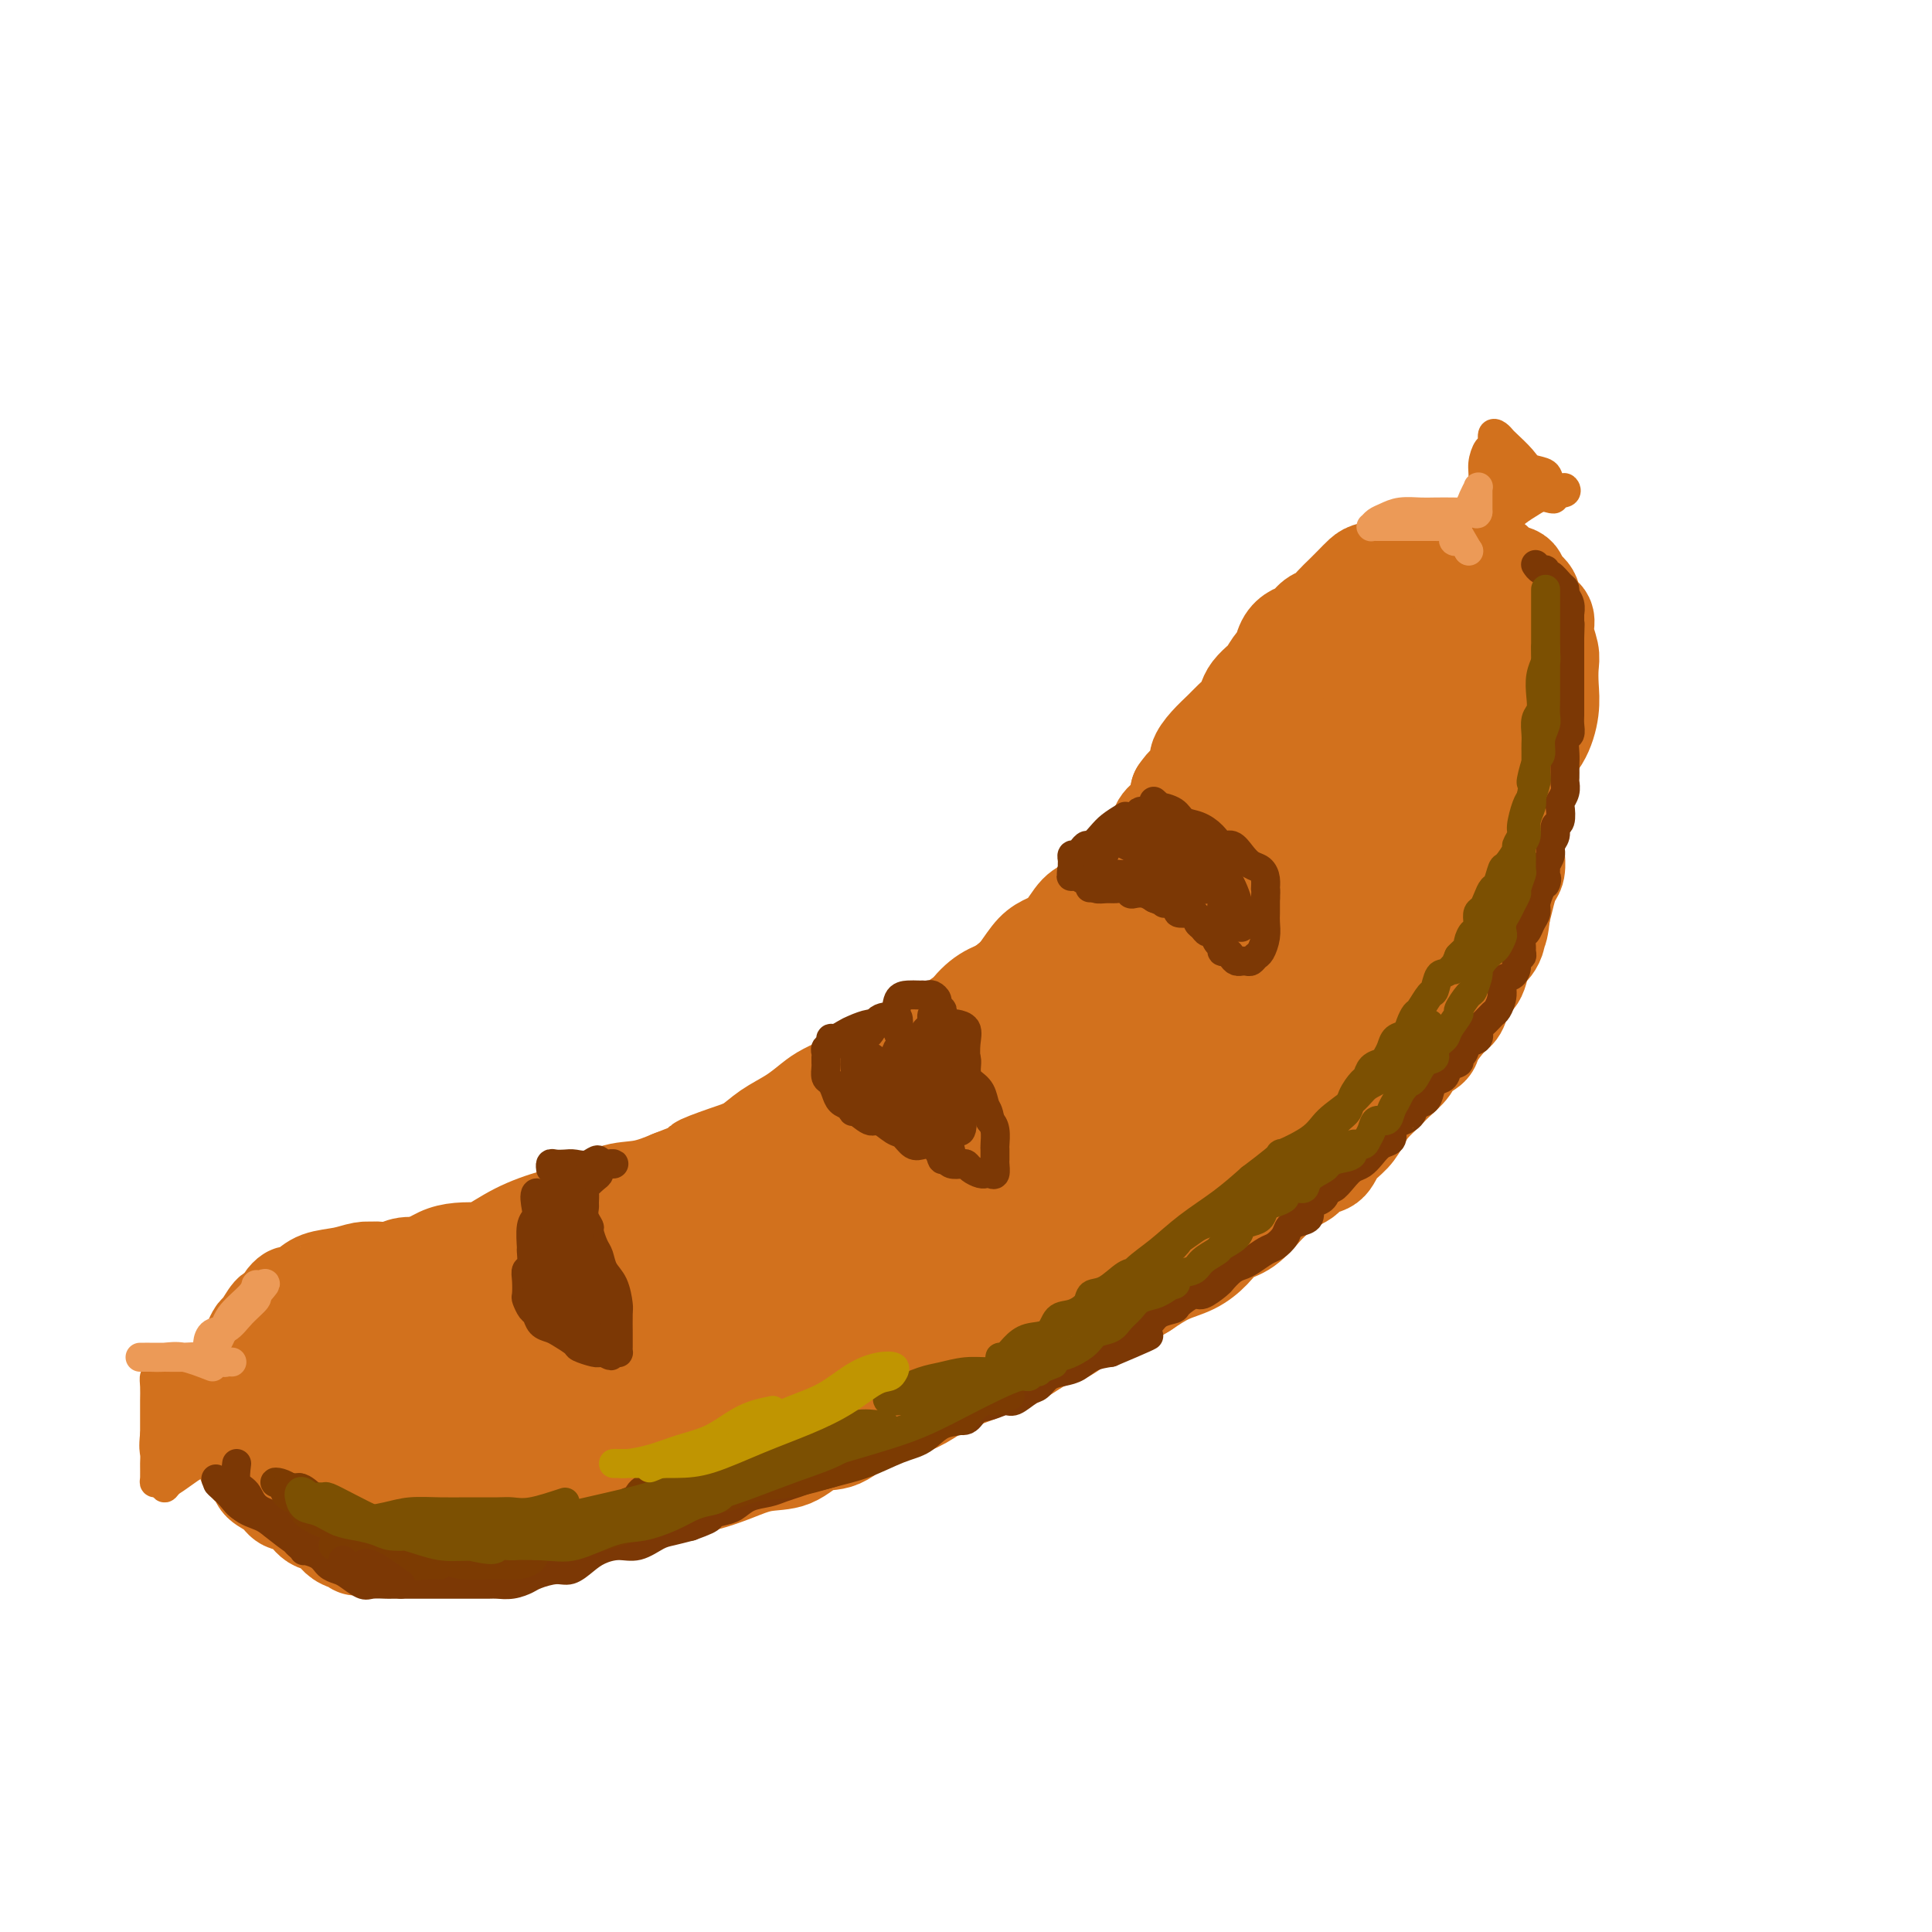 <svg viewBox='0 0 400 400' version='1.1' xmlns='http://www.w3.org/2000/svg' xmlns:xlink='http://www.w3.org/1999/xlink'><g fill='none' stroke='rgb(236,154,87)' stroke-width='20' stroke-linecap='round' stroke-linejoin='round'><path d='M265,143c-2.200,0.824 -4.400,1.647 -5,2c-0.600,0.353 0.401,0.235 0,1c-0.401,0.765 -2.203,2.413 -3,4c-0.797,1.587 -0.589,3.112 -1,5c-0.411,1.888 -1.442,4.139 -2,6c-0.558,1.861 -0.643,3.332 -1,5c-0.357,1.668 -0.987,3.534 -2,5c-1.013,1.466 -2.409,2.531 -3,3c-0.591,0.469 -0.376,0.341 -1,1c-0.624,0.659 -2.088,2.103 -3,3c-0.912,0.897 -1.272,1.245 -2,2c-0.728,0.755 -1.825,1.916 -3,3c-1.175,1.084 -2.429,2.089 -4,3c-1.571,0.911 -3.461,1.727 -5,3c-1.539,1.273 -2.729,3.001 -4,4c-1.271,0.999 -2.624,1.268 -4,2c-1.376,0.732 -2.777,1.927 -4,3c-1.223,1.073 -2.269,2.023 -3,3c-0.731,0.977 -1.147,1.980 -2,3c-0.853,1.020 -2.143,2.057 -3,3c-0.857,0.943 -1.281,1.791 -2,3c-0.719,1.209 -1.733,2.780 -3,4c-1.267,1.220 -2.789,2.088 -4,3c-1.211,0.912 -2.113,1.868 -3,3c-0.887,1.132 -1.760,2.442 -3,3c-1.240,0.558 -2.848,0.366 -4,1c-1.152,0.634 -1.849,2.094 -3,3c-1.151,0.906 -2.758,1.259 -4,2c-1.242,0.741 -2.121,1.871 -3,3'/><path d='M181,232c-11.545,9.733 -5.407,3.566 -4,2c1.407,-1.566 -1.917,1.468 -4,3c-2.083,1.532 -2.923,1.561 -4,2c-1.077,0.439 -2.389,1.286 -4,2c-1.611,0.714 -3.522,1.295 -5,2c-1.478,0.705 -2.524,1.536 -4,2c-1.476,0.464 -3.381,0.562 -5,1c-1.619,0.438 -2.953,1.215 -4,2c-1.047,0.785 -1.806,1.576 -3,2c-1.194,0.424 -2.822,0.481 -4,1c-1.178,0.519 -1.905,1.501 -3,2c-1.095,0.499 -2.559,0.515 -4,1c-1.441,0.485 -2.858,1.439 -4,2c-1.142,0.561 -2.009,0.727 -3,1c-0.991,0.273 -2.106,0.652 -3,1c-0.894,0.348 -1.565,0.667 -3,1c-1.435,0.333 -3.632,0.682 -5,1c-1.368,0.318 -1.906,0.606 -3,1c-1.094,0.394 -2.743,0.893 -4,1c-1.257,0.107 -2.121,-0.178 -3,0c-0.879,0.178 -1.773,0.820 -3,1c-1.227,0.180 -2.789,-0.102 -4,0c-1.211,0.102 -2.072,0.587 -3,1c-0.928,0.413 -1.923,0.755 -3,1c-1.077,0.245 -2.236,0.395 -3,1c-0.764,0.605 -1.133,1.665 -2,2c-0.867,0.335 -2.232,-0.054 -3,0c-0.768,0.054 -0.937,0.553 -1,1c-0.063,0.447 -0.018,0.842 0,1c0.018,0.158 0.009,0.079 0,0'/></g>
<g fill='none' stroke='rgb(210,113,29)' stroke-width='20' stroke-linecap='round' stroke-linejoin='round'><path d='M109,257c-3.250,0.841 -6.500,1.682 -8,2c-1.500,0.318 -1.251,0.113 -2,0c-0.749,-0.113 -2.497,-0.135 -4,0c-1.503,0.135 -2.761,0.428 -4,1c-1.239,0.572 -2.458,1.425 -4,2c-1.542,0.575 -3.406,0.874 -5,1c-1.594,0.126 -2.916,0.079 -4,0c-1.084,-0.079 -1.929,-0.189 -3,0c-1.071,0.189 -2.366,0.677 -4,1c-1.634,0.323 -3.605,0.483 -5,1c-1.395,0.517 -2.215,1.393 -3,2c-0.785,0.607 -1.536,0.947 -2,1c-0.464,0.053 -0.643,-0.181 -1,0c-0.357,0.181 -0.894,0.777 -1,1c-0.106,0.223 0.220,0.073 1,0c0.780,-0.073 2.015,-0.068 3,0c0.985,0.068 1.720,0.199 3,0c1.280,-0.199 3.107,-0.727 5,-1c1.893,-0.273 3.854,-0.292 6,-1c2.146,-0.708 4.476,-2.105 7,-3c2.524,-0.895 5.241,-1.288 8,-2c2.759,-0.712 5.558,-1.743 8,-3c2.442,-1.257 4.525,-2.742 7,-4c2.475,-1.258 5.343,-2.290 8,-3c2.657,-0.710 5.104,-1.097 7,-2c1.896,-0.903 3.241,-2.320 5,-3c1.759,-0.680 3.931,-0.623 6,-1c2.069,-0.377 4.034,-1.189 6,-2'/><path d='M139,244c10.716,-4.138 6.505,-2.984 6,-3c-0.505,-0.016 2.697,-1.201 5,-2c2.303,-0.799 3.707,-1.211 5,-2c1.293,-0.789 2.475,-1.955 4,-3c1.525,-1.045 3.394,-1.970 5,-3c1.606,-1.030 2.950,-2.164 4,-3c1.050,-0.836 1.806,-1.374 3,-2c1.194,-0.626 2.827,-1.342 4,-2c1.173,-0.658 1.888,-1.260 3,-2c1.112,-0.740 2.623,-1.620 4,-2c1.377,-0.380 2.622,-0.262 4,-1c1.378,-0.738 2.889,-2.334 4,-3c1.111,-0.666 1.821,-0.404 3,-1c1.179,-0.596 2.829,-2.052 4,-3c1.171,-0.948 1.865,-1.390 3,-2c1.135,-0.610 2.711,-1.389 4,-2c1.289,-0.611 2.290,-1.056 3,-2c0.710,-0.944 1.130,-2.388 2,-3c0.870,-0.612 2.191,-0.391 3,-1c0.809,-0.609 1.108,-2.049 2,-3c0.892,-0.951 2.377,-1.412 3,-2c0.623,-0.588 0.382,-1.302 1,-2c0.618,-0.698 2.094,-1.379 3,-2c0.906,-0.621 1.244,-1.182 2,-2c0.756,-0.818 1.932,-1.895 3,-3c1.068,-1.105 2.029,-2.239 3,-3c0.971,-0.761 1.951,-1.149 3,-2c1.049,-0.851 2.168,-2.166 3,-3c0.832,-0.834 1.378,-1.186 2,-2c0.622,-0.814 1.321,-2.090 2,-3c0.679,-0.910 1.340,-1.455 2,-2'/><path d='M241,173c5.844,-5.458 3.453,-2.602 3,-2c-0.453,0.602 1.031,-1.051 2,-2c0.969,-0.949 1.423,-1.194 2,-2c0.577,-0.806 1.276,-2.173 2,-3c0.724,-0.827 1.475,-1.115 2,-2c0.525,-0.885 0.826,-2.368 1,-3c0.174,-0.632 0.221,-0.414 1,-1c0.779,-0.586 2.292,-1.977 3,-3c0.708,-1.023 0.613,-1.679 1,-2c0.387,-0.321 1.257,-0.307 2,-1c0.743,-0.693 1.359,-2.092 2,-3c0.641,-0.908 1.307,-1.326 2,-2c0.693,-0.674 1.412,-1.603 2,-2c0.588,-0.397 1.045,-0.263 2,-1c0.955,-0.737 2.409,-2.347 3,-3c0.591,-0.653 0.318,-0.350 1,-1c0.682,-0.650 2.319,-2.254 3,-3c0.681,-0.746 0.405,-0.634 1,-1c0.595,-0.366 2.061,-1.212 3,-2c0.939,-0.788 1.350,-1.520 2,-2c0.650,-0.480 1.538,-0.707 2,-1c0.462,-0.293 0.498,-0.652 1,-1c0.502,-0.348 1.470,-0.685 2,-1c0.530,-0.315 0.622,-0.609 1,-1c0.378,-0.391 1.042,-0.879 2,-1c0.958,-0.121 2.210,0.125 3,0c0.790,-0.125 1.118,-0.622 2,-1c0.882,-0.378 2.319,-0.637 3,-1c0.681,-0.363 0.606,-0.828 1,-1c0.394,-0.172 1.255,-0.049 2,0c0.745,0.049 1.372,0.025 2,0'/><path d='M302,124c3.426,-1.240 1.491,-0.339 1,0c-0.491,0.339 0.461,0.117 1,0c0.539,-0.117 0.664,-0.130 1,0c0.336,0.130 0.881,0.401 1,1c0.119,0.599 -0.188,1.525 0,2c0.188,0.475 0.872,0.498 1,1c0.128,0.502 -0.302,1.484 0,2c0.302,0.516 1.334,0.565 2,1c0.666,0.435 0.966,1.256 1,2c0.034,0.744 -0.198,1.410 0,2c0.198,0.590 0.827,1.102 1,2c0.173,0.898 -0.111,2.180 0,3c0.111,0.820 0.618,1.177 1,2c0.382,0.823 0.638,2.110 1,3c0.362,0.890 0.829,1.382 1,2c0.171,0.618 0.046,1.363 0,2c-0.046,0.637 -0.012,1.166 0,2c0.012,0.834 0.003,1.973 0,3c-0.003,1.027 -0.001,1.942 0,3c0.001,1.058 0.000,2.259 0,3c-0.000,0.741 -0.000,1.021 0,2c0.000,0.979 -0.000,2.656 0,4c0.000,1.344 0.001,2.356 0,3c-0.001,0.644 -0.003,0.920 0,2c0.003,1.080 0.012,2.963 0,4c-0.012,1.037 -0.045,1.228 0,2c0.045,0.772 0.167,2.124 0,3c-0.167,0.876 -0.622,1.274 -1,2c-0.378,0.726 -0.679,1.779 -1,3c-0.321,1.221 -0.660,2.611 -1,4'/><path d='M311,189c-0.719,6.508 -1.018,2.776 -1,2c0.018,-0.776 0.352,1.402 0,3c-0.352,1.598 -1.390,2.615 -2,3c-0.610,0.385 -0.793,0.138 -1,1c-0.207,0.862 -0.438,2.834 -1,4c-0.562,1.166 -1.454,1.527 -2,2c-0.546,0.473 -0.746,1.057 -1,2c-0.254,0.943 -0.562,2.245 -1,3c-0.438,0.755 -1.004,0.964 -2,2c-0.996,1.036 -2.420,2.900 -3,4c-0.580,1.100 -0.314,1.434 -1,2c-0.686,0.566 -2.323,1.362 -3,2c-0.677,0.638 -0.394,1.118 -1,2c-0.606,0.882 -2.101,2.165 -3,3c-0.899,0.835 -1.204,1.223 -2,2c-0.796,0.777 -2.085,1.942 -3,3c-0.915,1.058 -1.457,2.009 -2,3c-0.543,0.991 -1.088,2.023 -2,3c-0.912,0.977 -2.191,1.900 -3,3c-0.809,1.100 -1.148,2.378 -2,3c-0.852,0.622 -2.219,0.587 -3,1c-0.781,0.413 -0.977,1.273 -2,2c-1.023,0.727 -2.872,1.321 -4,2c-1.128,0.679 -1.536,1.445 -2,2c-0.464,0.555 -0.983,0.901 -2,2c-1.017,1.099 -2.532,2.951 -4,4c-1.468,1.049 -2.888,1.295 -4,2c-1.112,0.705 -1.917,1.869 -3,3c-1.083,1.131 -2.446,2.227 -4,3c-1.554,0.773 -3.301,1.221 -5,2c-1.699,0.779 -3.349,1.890 -5,3'/><path d='M237,267c-6.998,4.352 -5.494,2.234 -6,2c-0.506,-0.234 -3.022,1.418 -5,3c-1.978,1.582 -3.417,3.096 -5,4c-1.583,0.904 -3.311,1.200 -5,2c-1.689,0.800 -3.340,2.105 -5,3c-1.660,0.895 -3.331,1.381 -5,2c-1.669,0.619 -3.337,1.371 -5,2c-1.663,0.629 -3.322,1.136 -5,2c-1.678,0.864 -3.375,2.085 -5,3c-1.625,0.915 -3.178,1.524 -5,2c-1.822,0.476 -3.914,0.820 -6,2c-2.086,1.180 -4.166,3.198 -6,4c-1.834,0.802 -3.421,0.390 -5,1c-1.579,0.610 -3.151,2.243 -5,3c-1.849,0.757 -3.977,0.639 -6,1c-2.023,0.361 -3.941,1.201 -6,2c-2.059,0.799 -4.258,1.558 -6,2c-1.742,0.442 -3.027,0.569 -5,1c-1.973,0.431 -4.634,1.167 -7,2c-2.366,0.833 -4.439,1.763 -6,2c-1.561,0.237 -2.611,-0.221 -4,0c-1.389,0.221 -3.116,1.120 -5,2c-1.884,0.880 -3.923,1.741 -6,2c-2.077,0.259 -4.190,-0.085 -6,0c-1.810,0.085 -3.317,0.597 -5,1c-1.683,0.403 -3.541,0.696 -5,1c-1.459,0.304 -2.518,0.617 -4,1c-1.482,0.383 -3.387,0.835 -5,1c-1.613,0.165 -2.934,0.045 -4,0c-1.066,-0.045 -1.876,-0.013 -3,0c-1.124,0.013 -2.562,0.006 -4,0'/><path d='M77,320c-5.818,0.632 -2.362,0.211 -2,0c0.362,-0.211 -2.368,-0.213 -4,-1c-1.632,-0.787 -2.165,-2.361 -3,-3c-0.835,-0.639 -1.972,-0.345 -3,-1c-1.028,-0.655 -1.948,-2.259 -3,-3c-1.052,-0.741 -2.236,-0.620 -3,-1c-0.764,-0.380 -1.107,-1.261 -2,-2c-0.893,-0.739 -2.334,-1.337 -3,-2c-0.666,-0.663 -0.557,-1.392 -1,-2c-0.443,-0.608 -1.439,-1.096 -2,-2c-0.561,-0.904 -0.687,-2.223 -1,-3c-0.313,-0.777 -0.814,-1.012 -1,-2c-0.186,-0.988 -0.055,-2.729 0,-4c0.055,-1.271 0.036,-2.072 0,-3c-0.036,-0.928 -0.090,-1.984 0,-3c0.090,-1.016 0.325,-1.991 1,-3c0.675,-1.009 1.790,-2.052 3,-3c1.210,-0.948 2.514,-1.802 4,-3c1.486,-1.198 3.154,-2.740 5,-4c1.846,-1.260 3.870,-2.236 6,-3c2.130,-0.764 4.368,-1.315 6,-2c1.632,-0.685 2.660,-1.504 4,-2c1.340,-0.496 2.991,-0.669 4,-1c1.009,-0.331 1.375,-0.821 2,-1c0.625,-0.179 1.508,-0.048 2,0c0.492,0.048 0.594,0.013 1,0c0.406,-0.013 1.116,-0.004 1,0c-0.116,0.004 -1.058,0.002 -2,0'/><path d='M86,266c3.370,-1.453 -0.206,-0.585 -2,0c-1.794,0.585 -1.807,0.885 -2,1c-0.193,0.115 -0.567,0.043 -2,1c-1.433,0.957 -3.926,2.943 -6,5c-2.074,2.057 -3.730,4.184 -5,6c-1.270,1.816 -2.153,3.321 -3,5c-0.847,1.679 -1.656,3.530 -2,5c-0.344,1.470 -0.222,2.557 0,4c0.222,1.443 0.544,3.241 1,5c0.456,1.759 1.045,3.477 2,5c0.955,1.523 2.276,2.849 4,4c1.724,1.151 3.853,2.125 6,3c2.147,0.875 4.314,1.649 7,2c2.686,0.351 5.891,0.279 9,0c3.109,-0.279 6.122,-0.765 9,-2c2.878,-1.235 5.621,-3.217 8,-5c2.379,-1.783 4.392,-3.365 6,-5c1.608,-1.635 2.809,-3.321 4,-5c1.191,-1.679 2.370,-3.351 3,-5c0.630,-1.649 0.710,-3.275 1,-5c0.290,-1.725 0.791,-3.550 0,-5c-0.791,-1.450 -2.874,-2.525 -5,-4c-2.126,-1.475 -4.294,-3.350 -7,-4c-2.706,-0.650 -5.951,-0.074 -9,0c-3.049,0.074 -5.903,-0.353 -9,0c-3.097,0.353 -6.438,1.486 -9,3c-2.562,1.514 -4.344,3.408 -6,5c-1.656,1.592 -3.186,2.880 -4,4c-0.814,1.120 -0.911,2.071 -1,3c-0.089,0.929 -0.168,1.837 0,3c0.168,1.163 0.584,2.582 1,4'/><path d='M75,294c0.286,2.238 1.002,2.834 2,4c0.998,1.166 2.277,2.903 4,4c1.723,1.097 3.890,1.555 7,2c3.110,0.445 7.164,0.876 11,1c3.836,0.124 7.456,-0.060 12,-2c4.544,-1.940 10.014,-5.637 15,-9c4.986,-3.363 9.490,-6.392 13,-9c3.510,-2.608 6.027,-4.796 8,-7c1.973,-2.204 3.402,-4.423 4,-6c0.598,-1.577 0.366,-2.512 0,-3c-0.366,-0.488 -0.866,-0.529 -3,-1c-2.134,-0.471 -5.903,-1.371 -10,-2c-4.097,-0.629 -8.523,-0.987 -14,0c-5.477,0.987 -12.004,3.318 -18,6c-5.996,2.682 -11.459,5.713 -16,9c-4.541,3.287 -8.158,6.828 -10,9c-1.842,2.172 -1.907,2.976 -2,4c-0.093,1.024 -0.214,2.270 0,3c0.214,0.730 0.761,0.945 3,1c2.239,0.055 6.169,-0.049 11,0c4.831,0.049 10.564,0.251 17,-1c6.436,-1.251 13.577,-3.956 21,-7c7.423,-3.044 15.128,-6.427 21,-10c5.872,-3.573 9.910,-7.337 13,-10c3.090,-2.663 5.232,-4.226 6,-5c0.768,-0.774 0.161,-0.758 0,-1c-0.161,-0.242 0.123,-0.742 -2,-1c-2.123,-0.258 -6.651,-0.275 -12,0c-5.349,0.275 -11.517,0.843 -19,3c-7.483,2.157 -16.281,5.902 -24,10c-7.719,4.098 -14.360,8.549 -21,13'/><path d='M92,289c-9.607,5.356 -11.123,7.247 -12,9c-0.877,1.753 -1.113,3.367 -1,4c0.113,0.633 0.575,0.284 1,0c0.425,-0.284 0.814,-0.504 4,-1c3.186,-0.496 9.170,-1.270 16,-3c6.830,-1.730 14.505,-4.418 24,-8c9.495,-3.582 20.811,-8.060 32,-13c11.189,-4.940 22.253,-10.342 32,-15c9.747,-4.658 18.178,-8.572 24,-12c5.822,-3.428 9.034,-6.370 11,-8c1.966,-1.630 2.687,-1.948 3,-2c0.313,-0.052 0.220,0.163 -1,0c-1.220,-0.163 -3.566,-0.705 -9,0c-5.434,0.705 -13.957,2.656 -23,6c-9.043,3.344 -18.608,8.083 -29,13c-10.392,4.917 -21.612,10.014 -31,15c-9.388,4.986 -16.945,9.860 -22,13c-5.055,3.140 -7.608,4.544 -8,5c-0.392,0.456 1.379,-0.037 2,0c0.621,0.037 0.093,0.604 2,0c1.907,-0.604 6.250,-2.379 13,-5c6.750,-2.621 15.908,-6.088 26,-10c10.092,-3.912 21.118,-8.268 31,-13c9.882,-4.732 18.618,-9.840 27,-14c8.382,-4.160 16.409,-7.372 21,-9c4.591,-1.628 5.745,-1.671 6,-2c0.255,-0.329 -0.390,-0.945 -1,-1c-0.610,-0.055 -1.184,0.449 -6,2c-4.816,1.551 -13.874,4.148 -24,8c-10.126,3.852 -21.322,8.958 -32,14c-10.678,5.042 -20.839,10.021 -31,15'/><path d='M137,277c-13.956,6.782 -17.347,9.238 -20,11c-2.653,1.762 -4.568,2.832 -4,3c0.568,0.168 3.619,-0.566 7,-2c3.381,-1.434 7.094,-3.569 14,-7c6.906,-3.431 17.006,-8.159 27,-13c9.994,-4.841 19.881,-9.794 28,-14c8.119,-4.206 14.470,-7.665 19,-10c4.530,-2.335 7.237,-3.545 8,-4c0.763,-0.455 -0.420,-0.156 -1,0c-0.580,0.156 -0.556,0.170 -3,1c-2.444,0.830 -7.354,2.477 -15,6c-7.646,3.523 -18.028,8.923 -29,15c-10.972,6.077 -22.536,12.831 -33,19c-10.464,6.169 -19.830,11.753 -26,16c-6.170,4.247 -9.146,7.156 -10,8c-0.854,0.844 0.412,-0.376 1,-1c0.588,-0.624 0.497,-0.651 3,-2c2.503,-1.349 7.602,-4.021 15,-8c7.398,-3.979 17.097,-9.266 28,-15c10.903,-5.734 23.009,-11.916 34,-18c10.991,-6.084 20.865,-12.071 28,-16c7.135,-3.929 11.531,-5.799 14,-7c2.469,-1.201 3.011,-1.733 3,-2c-0.011,-0.267 -0.576,-0.268 -2,0c-1.424,0.268 -3.707,0.804 -10,3c-6.293,2.196 -16.595,6.053 -27,10c-10.405,3.947 -20.913,7.986 -30,13c-9.087,5.014 -16.754,11.004 -23,15c-6.246,3.996 -11.070,5.999 -13,7c-1.930,1.001 -0.965,1.001 0,1'/><path d='M120,286c-5.288,3.410 -0.509,0.435 2,-1c2.509,-1.435 2.749,-1.330 7,-3c4.251,-1.670 12.514,-5.116 21,-9c8.486,-3.884 17.196,-8.207 27,-13c9.804,-4.793 20.704,-10.058 29,-14c8.296,-3.942 13.989,-6.561 18,-8c4.011,-1.439 6.339,-1.697 7,-2c0.661,-0.303 -0.346,-0.652 -1,-1c-0.654,-0.348 -0.955,-0.696 -4,0c-3.045,0.696 -8.835,2.436 -17,5c-8.165,2.564 -18.705,5.950 -29,10c-10.295,4.050 -20.346,8.762 -30,13c-9.654,4.238 -18.911,8.001 -25,11c-6.089,2.999 -9.008,5.232 -11,6c-1.992,0.768 -3.055,0.070 -3,0c0.055,-0.070 1.228,0.486 2,0c0.772,-0.486 1.143,-2.016 2,-3c0.857,-0.984 2.202,-1.421 3,-2c0.798,-0.579 1.051,-1.298 2,-2c0.949,-0.702 2.595,-1.386 4,-2c1.405,-0.614 2.570,-1.159 4,-2c1.430,-0.841 3.124,-1.979 5,-3c1.876,-1.021 3.933,-1.924 6,-3c2.067,-1.076 4.145,-2.324 7,-4c2.855,-1.676 6.487,-3.779 10,-6c3.513,-2.221 6.905,-4.559 10,-7c3.095,-2.441 5.891,-4.984 9,-7c3.109,-2.016 6.529,-3.504 9,-5c2.471,-1.496 3.992,-2.999 5,-4c1.008,-1.001 1.504,-1.501 2,-2'/><path d='M191,228c12.267,-8.127 2.934,-2.445 -1,0c-3.934,2.445 -2.471,1.654 -3,2c-0.529,0.346 -3.052,1.829 -5,3c-1.948,1.171 -3.322,2.029 -5,3c-1.678,0.971 -3.661,2.056 -6,3c-2.339,0.944 -5.035,1.747 -8,3c-2.965,1.253 -6.198,2.955 -9,4c-2.802,1.045 -5.174,1.434 -8,2c-2.826,0.566 -6.105,1.311 -9,2c-2.895,0.689 -5.406,1.322 -8,2c-2.594,0.678 -5.270,1.400 -8,2c-2.730,0.600 -5.514,1.079 -8,2c-2.486,0.921 -4.675,2.284 -7,3c-2.325,0.716 -4.787,0.784 -7,1c-2.213,0.216 -4.179,0.580 -6,1c-1.821,0.420 -3.499,0.896 -5,1c-1.501,0.104 -2.825,-0.166 -4,0c-1.175,0.166 -2.202,0.766 -3,1c-0.798,0.234 -1.369,0.103 -2,0c-0.631,-0.103 -1.324,-0.178 -2,0c-0.676,0.178 -1.336,0.608 -2,1c-0.664,0.392 -1.331,0.745 -2,1c-0.669,0.255 -1.340,0.411 -2,1c-0.660,0.589 -1.308,1.612 -2,2c-0.692,0.388 -1.429,0.143 -2,0c-0.571,-0.143 -0.978,-0.183 -1,0c-0.022,0.183 0.340,0.588 0,1c-0.340,0.412 -1.383,0.832 -2,1c-0.617,0.168 -0.809,0.084 -1,0'/><path d='M63,270c-2.405,1.022 -1.417,0.076 -1,0c0.417,-0.076 0.262,0.716 0,1c-0.262,0.284 -0.633,0.059 -1,0c-0.367,-0.059 -0.732,0.047 -1,0c-0.268,-0.047 -0.439,-0.249 -1,0c-0.561,0.249 -1.512,0.948 -2,1c-0.488,0.052 -0.512,-0.543 -1,0c-0.488,0.543 -1.441,2.224 -2,3c-0.559,0.776 -0.724,0.645 -1,1c-0.276,0.355 -0.662,1.194 -1,2c-0.338,0.806 -0.626,1.578 -1,2c-0.374,0.422 -0.832,0.494 -1,1c-0.168,0.506 -0.045,1.445 0,2c0.045,0.555 0.012,0.726 0,1c-0.012,0.274 -0.004,0.650 0,1c0.004,0.350 0.004,0.672 0,1c-0.004,0.328 -0.012,0.662 0,1c0.012,0.338 0.044,0.681 0,1c-0.044,0.319 -0.163,0.614 0,1c0.163,0.386 0.607,0.862 1,1c0.393,0.138 0.734,-0.061 1,0c0.266,0.061 0.458,0.383 1,1c0.542,0.617 1.434,1.528 2,2c0.566,0.472 0.806,0.505 2,1c1.194,0.495 3.342,1.453 5,2c1.658,0.547 2.826,0.683 5,1c2.174,0.317 5.355,0.816 8,1c2.645,0.184 4.756,0.053 7,0c2.244,-0.053 4.622,-0.026 7,0'/><path d='M89,298c5.971,0.257 7.399,-0.101 10,0c2.601,0.101 6.377,0.663 10,0c3.623,-0.663 7.094,-2.549 11,-4c3.906,-1.451 8.246,-2.466 13,-4c4.754,-1.534 9.921,-3.588 15,-6c5.079,-2.412 10.072,-5.183 15,-8c4.928,-2.817 9.793,-5.682 14,-8c4.207,-2.318 7.756,-4.090 11,-6c3.244,-1.910 6.184,-3.959 9,-6c2.816,-2.041 5.508,-4.075 7,-5c1.492,-0.925 1.784,-0.743 2,-1c0.216,-0.257 0.358,-0.954 0,-1c-0.358,-0.046 -1.215,0.560 -2,1c-0.785,0.440 -1.498,0.715 -4,2c-2.502,1.285 -6.793,3.581 -11,6c-4.207,2.419 -8.328,4.961 -13,8c-4.672,3.039 -9.894,6.575 -15,10c-5.106,3.425 -10.097,6.739 -14,9c-3.903,2.261 -6.719,3.469 -9,5c-2.281,1.531 -4.027,3.385 -4,4c0.027,0.615 1.827,-0.009 3,0c1.173,0.009 1.717,0.651 3,0c1.283,-0.651 3.304,-2.596 7,-4c3.696,-1.404 9.068,-2.269 16,-5c6.932,-2.731 15.425,-7.330 24,-12c8.575,-4.670 17.232,-9.411 25,-14c7.768,-4.589 14.648,-9.025 21,-13c6.352,-3.975 12.176,-7.487 18,-11'/><path d='M251,235c12.301,-7.913 11.054,-8.696 13,-11c1.946,-2.304 7.085,-6.130 11,-10c3.915,-3.870 6.605,-7.783 9,-11c2.395,-3.217 4.495,-5.737 6,-8c1.505,-2.263 2.413,-4.270 3,-6c0.587,-1.730 0.851,-3.182 1,-4c0.149,-0.818 0.181,-1.001 0,-1c-0.181,0.001 -0.575,0.185 -1,0c-0.425,-0.185 -0.882,-0.738 -3,0c-2.118,0.738 -5.896,2.768 -10,5c-4.104,2.232 -8.533,4.668 -14,8c-5.467,3.332 -11.971,7.561 -19,12c-7.029,4.439 -14.583,9.088 -21,14c-6.417,4.912 -11.698,10.085 -16,14c-4.302,3.915 -7.623,6.570 -11,9c-3.377,2.430 -6.808,4.635 -8,6c-1.192,1.365 -0.146,1.889 0,2c0.146,0.111 -0.608,-0.193 0,-1c0.608,-0.807 2.577,-2.119 4,-4c1.423,-1.881 2.301,-4.333 5,-7c2.699,-2.667 7.220,-5.550 12,-10c4.780,-4.450 9.820,-10.467 15,-16c5.180,-5.533 10.501,-10.583 15,-15c4.499,-4.417 8.176,-8.201 11,-11c2.824,-2.799 4.795,-4.615 6,-6c1.205,-1.385 1.642,-2.340 2,-3c0.358,-0.660 0.635,-1.024 0,-1c-0.635,0.024 -2.181,0.435 -4,2c-1.819,1.565 -3.909,4.282 -6,7'/><path d='M251,189c-3.431,2.632 -7.009,5.213 -12,9c-4.991,3.787 -11.395,8.780 -18,14c-6.605,5.220 -13.413,10.667 -20,16c-6.587,5.333 -12.954,10.554 -18,15c-5.046,4.446 -8.770,8.118 -12,11c-3.230,2.882 -5.964,4.974 -7,6c-1.036,1.026 -0.372,0.987 0,1c0.372,0.013 0.454,0.077 1,-1c0.546,-1.077 1.558,-3.297 3,-5c1.442,-1.703 3.316,-2.891 6,-5c2.684,-2.109 6.179,-5.141 10,-9c3.821,-3.859 7.969,-8.546 13,-13c5.031,-4.454 10.945,-8.674 16,-13c5.055,-4.326 9.251,-8.758 13,-12c3.749,-3.242 7.051,-5.293 9,-7c1.949,-1.707 2.544,-3.070 3,-4c0.456,-0.930 0.772,-1.428 1,-2c0.228,-0.572 0.369,-1.217 0,-1c-0.369,0.217 -1.246,1.296 -2,2c-0.754,0.704 -1.385,1.033 -2,2c-0.615,0.967 -1.215,2.573 -2,4c-0.785,1.427 -1.754,2.674 -3,4c-1.246,1.326 -2.767,2.730 -5,5c-2.233,2.270 -5.176,5.405 -8,8c-2.824,2.595 -5.527,4.648 -9,7c-3.473,2.352 -7.714,5.001 -11,7c-3.286,1.999 -5.615,3.346 -8,5c-2.385,1.654 -4.824,3.615 -7,5c-2.176,1.385 -4.088,2.192 -6,3'/><path d='M176,241c-7.025,4.174 -4.086,1.108 -3,0c1.086,-1.108 0.321,-0.259 0,0c-0.321,0.259 -0.196,-0.072 0,0c0.196,0.072 0.464,0.547 1,0c0.536,-0.547 1.342,-2.115 2,-3c0.658,-0.885 1.169,-1.086 2,-2c0.831,-0.914 1.983,-2.539 3,-4c1.017,-1.461 1.899,-2.757 3,-4c1.101,-1.243 2.422,-2.434 4,-4c1.578,-1.566 3.412,-3.507 5,-5c1.588,-1.493 2.928,-2.537 4,-4c1.072,-1.463 1.876,-3.344 3,-5c1.124,-1.656 2.569,-3.088 4,-4c1.431,-0.912 2.847,-1.306 4,-2c1.153,-0.694 2.041,-1.688 3,-3c0.959,-1.312 1.989,-2.941 3,-4c1.011,-1.059 2.004,-1.547 3,-2c0.996,-0.453 1.996,-0.870 3,-2c1.004,-1.130 2.012,-2.975 3,-4c0.988,-1.025 1.955,-1.232 3,-2c1.045,-0.768 2.166,-2.098 3,-3c0.834,-0.902 1.379,-1.378 2,-2c0.621,-0.622 1.317,-1.392 2,-2c0.683,-0.608 1.351,-1.055 2,-2c0.649,-0.945 1.277,-2.388 2,-3c0.723,-0.612 1.539,-0.393 2,-1c0.461,-0.607 0.567,-2.039 1,-3c0.433,-0.961 1.194,-1.451 2,-2c0.806,-0.549 1.659,-1.157 2,-2c0.341,-0.843 0.171,-1.922 0,-3'/><path d='M244,164c1.718,-2.459 1.514,-1.607 2,-2c0.486,-0.393 1.663,-2.030 2,-3c0.337,-0.970 -0.166,-1.271 0,-2c0.166,-0.729 1.000,-1.886 2,-3c1.000,-1.114 2.165,-2.185 3,-3c0.835,-0.815 1.341,-1.374 2,-2c0.659,-0.626 1.471,-1.317 2,-2c0.529,-0.683 0.775,-1.357 1,-2c0.225,-0.643 0.428,-1.256 1,-2c0.572,-0.744 1.515,-1.620 2,-2c0.485,-0.380 0.514,-0.263 1,-1c0.486,-0.737 1.428,-2.329 2,-3c0.572,-0.671 0.772,-0.421 1,-1c0.228,-0.579 0.484,-1.985 1,-3c0.516,-1.015 1.293,-1.637 2,-2c0.707,-0.363 1.344,-0.467 2,-1c0.656,-0.533 1.330,-1.493 2,-2c0.670,-0.507 1.335,-0.559 2,-1c0.665,-0.441 1.331,-1.270 2,-2c0.669,-0.730 1.342,-1.362 2,-2c0.658,-0.638 1.302,-1.284 2,-2c0.698,-0.716 1.449,-1.502 2,-2c0.551,-0.498 0.900,-0.708 2,-1c1.100,-0.292 2.950,-0.667 4,-1c1.050,-0.333 1.300,-0.625 2,-1c0.700,-0.375 1.851,-0.832 3,-1c1.149,-0.168 2.298,-0.045 3,0c0.702,0.045 0.958,0.012 2,0c1.042,-0.012 2.869,-0.003 4,0c1.131,0.003 1.565,0.002 2,0'/><path d='M304,115c3.694,-0.649 1.930,-0.273 2,0c0.070,0.273 1.973,0.442 3,1c1.027,0.558 1.177,1.504 2,2c0.823,0.496 2.319,0.541 3,1c0.681,0.459 0.545,1.332 1,2c0.455,0.668 1.499,1.130 2,2c0.501,0.870 0.460,2.146 1,3c0.540,0.854 1.661,1.284 2,2c0.339,0.716 -0.104,1.719 0,3c0.104,1.281 0.756,2.842 1,4c0.244,1.158 0.082,1.913 0,3c-0.082,1.087 -0.082,2.504 0,4c0.082,1.496 0.248,3.070 0,5c-0.248,1.930 -0.908,4.216 -2,6c-1.092,1.784 -2.616,3.065 -4,5c-1.384,1.935 -2.628,4.522 -4,7c-1.372,2.478 -2.873,4.847 -4,7c-1.127,2.153 -1.879,4.090 -3,6c-1.121,1.910 -2.610,3.794 -4,6c-1.390,2.206 -2.681,4.736 -4,7c-1.319,2.264 -2.666,4.262 -4,6c-1.334,1.738 -2.654,3.216 -4,5c-1.346,1.784 -2.717,3.874 -4,6c-1.283,2.126 -2.479,4.290 -4,6c-1.521,1.710 -3.367,2.968 -5,5c-1.633,2.032 -3.053,4.840 -5,7c-1.947,2.160 -4.419,3.673 -7,6c-2.581,2.327 -5.269,5.469 -8,8c-2.731,2.531 -5.504,4.451 -8,6c-2.496,1.549 -4.713,2.728 -7,4c-2.287,1.272 -4.643,2.636 -7,4'/><path d='M233,254c-6.694,5.192 -4.930,4.173 -5,4c-0.070,-0.173 -1.976,0.500 -3,1c-1.024,0.500 -1.168,0.826 -1,1c0.168,0.174 0.647,0.196 1,0c0.353,-0.196 0.581,-0.611 1,-1c0.419,-0.389 1.030,-0.753 2,-2c0.970,-1.247 2.301,-3.378 4,-5c1.699,-1.622 3.767,-2.735 7,-6c3.233,-3.265 7.631,-8.681 12,-14c4.369,-5.319 8.709,-10.542 13,-16c4.291,-5.458 8.533,-11.150 12,-16c3.467,-4.850 6.161,-8.857 8,-13c1.839,-4.143 2.825,-8.422 4,-12c1.175,-3.578 2.539,-6.454 4,-10c1.461,-3.546 3.019,-7.763 4,-11c0.981,-3.237 1.385,-5.493 2,-8c0.615,-2.507 1.442,-5.264 2,-7c0.558,-1.736 0.848,-2.451 1,-3c0.152,-0.549 0.166,-0.933 0,-1c-0.166,-0.067 -0.511,0.182 -1,1c-0.489,0.818 -1.123,2.204 -2,4c-0.877,1.796 -1.999,4.000 -4,7c-2.001,3.000 -4.881,6.794 -9,12c-4.119,5.206 -9.476,11.822 -16,19c-6.524,7.178 -14.215,14.918 -21,22c-6.785,7.082 -12.664,13.507 -18,19c-5.336,5.493 -10.129,10.056 -14,14c-3.871,3.944 -6.820,7.270 -8,9c-1.180,1.730 -0.590,1.865 0,2'/><path d='M208,244c-9.378,9.959 -2.322,1.856 1,-2c3.322,-3.856 2.911,-3.465 4,-5c1.089,-1.535 3.677,-4.996 7,-9c3.323,-4.004 7.382,-8.550 12,-14c4.618,-5.450 9.797,-11.804 15,-18c5.203,-6.196 10.431,-12.235 15,-18c4.569,-5.765 8.478,-11.257 12,-16c3.522,-4.743 6.658,-8.738 9,-12c2.342,-3.262 3.890,-5.791 5,-8c1.110,-2.209 1.781,-4.097 2,-5c0.219,-0.903 -0.013,-0.822 0,-1c0.013,-0.178 0.270,-0.616 0,0c-0.270,0.616 -1.068,2.287 -2,4c-0.932,1.713 -1.999,3.470 -4,6c-2.001,2.530 -4.935,5.834 -8,10c-3.065,4.166 -6.261,9.193 -10,15c-3.739,5.807 -8.022,12.392 -12,18c-3.978,5.608 -7.653,10.237 -10,14c-2.347,3.763 -3.367,6.661 -4,9c-0.633,2.339 -0.881,4.121 -1,5c-0.119,0.879 -0.110,0.855 0,1c0.110,0.145 0.322,0.458 1,0c0.678,-0.458 1.821,-1.688 3,-3c1.179,-1.312 2.394,-2.705 4,-5c1.606,-2.295 3.604,-5.491 6,-9c2.396,-3.509 5.188,-7.332 8,-12c2.812,-4.668 5.642,-10.180 8,-15c2.358,-4.820 4.245,-8.949 6,-12c1.755,-3.051 3.377,-5.026 5,-7'/><path d='M280,155c2.945,-5.752 0.809,-3.130 0,-2c-0.809,1.130 -0.290,0.770 0,1c0.290,0.230 0.352,1.051 0,2c-0.352,0.949 -1.120,2.027 -2,4c-0.880,1.973 -1.874,4.840 -3,8c-1.126,3.160 -2.384,6.615 -4,11c-1.616,4.385 -3.588,9.702 -5,15c-1.412,5.298 -2.262,10.576 -3,15c-0.738,4.424 -1.364,7.995 -2,11c-0.636,3.005 -1.284,5.446 -2,7c-0.716,1.554 -1.502,2.223 -2,3c-0.498,0.777 -0.708,1.664 -1,2c-0.292,0.336 -0.667,0.121 -1,0c-0.333,-0.121 -0.624,-0.147 -1,-1c-0.376,-0.853 -0.838,-2.534 -1,-4c-0.162,-1.466 -0.024,-2.718 0,-4c0.024,-1.282 -0.066,-2.595 0,-4c0.066,-1.405 0.290,-2.901 0,-4c-0.290,-1.099 -1.092,-1.800 -2,-2c-0.908,-0.200 -1.922,0.101 -3,0c-1.078,-0.101 -2.218,-0.604 -4,0c-1.782,0.604 -4.204,2.317 -7,4c-2.796,1.683 -5.966,3.338 -9,7c-3.034,3.662 -5.932,9.332 -7,13c-1.068,3.668 -0.305,5.334 0,6c0.305,0.666 0.153,0.333 0,0'/></g>
<g fill='none' stroke='rgb(210,113,29)' stroke-width='6' stroke-linecap='round' stroke-linejoin='round'><path d='M306,113c-0.821,-0.185 -1.642,-0.370 -2,-1c-0.358,-0.630 -0.254,-1.704 0,-3c0.254,-1.296 0.659,-2.813 1,-4c0.341,-1.187 0.617,-2.043 1,-3c0.383,-0.957 0.872,-2.015 1,-3c0.128,-0.985 -0.107,-1.897 0,-3c0.107,-1.103 0.554,-2.397 1,-3c0.446,-0.603 0.891,-0.514 1,-1c0.109,-0.486 -0.118,-1.546 0,-2c0.118,-0.454 0.583,-0.300 1,0c0.417,0.300 0.788,0.748 1,1c0.212,0.252 0.265,0.309 1,1c0.735,0.691 2.151,2.018 3,3c0.849,0.982 1.131,1.621 2,2c0.869,0.379 2.326,0.497 3,1c0.674,0.503 0.565,1.389 1,2c0.435,0.611 1.416,0.947 2,1c0.584,0.053 0.773,-0.178 1,0c0.227,0.178 0.494,0.765 0,1c-0.494,0.235 -1.747,0.117 -3,0'/><path d='M321,102c1.772,2.047 0.202,1.163 -1,1c-1.202,-0.163 -2.035,0.394 -3,1c-0.965,0.606 -2.062,1.262 -3,2c-0.938,0.738 -1.715,1.557 -3,3c-1.285,1.443 -3.076,3.511 -4,5c-0.924,1.489 -0.979,2.401 -1,3c-0.021,0.599 -0.006,0.885 0,1c0.006,0.115 0.003,0.057 0,0'/><path d='M314,98c-3.383,2.425 -6.767,4.850 -8,6c-1.233,1.150 -0.317,1.026 0,1c0.317,-0.026 0.035,0.047 0,0c-0.035,-0.047 0.176,-0.215 1,0c0.824,0.215 2.259,0.814 3,0c0.741,-0.814 0.787,-3.039 1,-4c0.213,-0.961 0.594,-0.657 1,-1c0.406,-0.343 0.838,-1.332 1,-2c0.162,-0.668 0.054,-1.013 0,-1c-0.054,0.013 -0.054,0.386 0,1c0.054,0.614 0.164,1.469 0,2c-0.164,0.531 -0.600,0.737 -1,1c-0.400,0.263 -0.762,0.581 -1,1c-0.238,0.419 -0.353,0.937 0,1c0.353,0.063 1.172,-0.329 2,-1c0.828,-0.671 1.665,-1.620 2,-2c0.335,-0.380 0.167,-0.190 0,0'/><path d='M310,96c0.000,0.000 0.100,0.100 0.1,0.1'/><path d='M47,292c-1.208,-0.845 -2.417,-1.691 -3,-2c-0.583,-0.309 -0.541,-0.083 -1,0c-0.459,0.083 -1.418,0.022 -2,0c-0.582,-0.022 -0.786,-0.006 -1,0c-0.214,0.006 -0.439,0.003 -1,0c-0.561,-0.003 -1.457,-0.006 -2,0c-0.543,0.006 -0.734,0.020 -1,0c-0.266,-0.020 -0.607,-0.074 -1,0c-0.393,0.074 -0.837,0.278 -1,0c-0.163,-0.278 -0.044,-1.036 0,-1c0.044,0.036 0.012,0.865 0,1c-0.012,0.135 -0.003,-0.425 0,0c0.003,0.425 0.001,1.836 0,3c-0.001,1.164 -0.000,2.082 0,3'/><path d='M34,296c0.000,1.434 0.000,2.019 0,3c-0.000,0.981 -0.000,2.358 0,3c0.000,0.642 0.000,0.549 0,1c-0.000,0.451 -0.000,1.445 0,2c0.000,0.555 0.002,0.670 0,1c-0.002,0.330 -0.006,0.874 0,1c0.006,0.126 0.023,-0.167 0,0c-0.023,0.167 -0.086,0.792 0,1c0.086,0.208 0.322,-0.003 1,-1c0.678,-0.997 1.799,-2.781 3,-4c1.201,-1.219 2.481,-1.871 4,-3c1.519,-1.129 3.277,-2.733 5,-4c1.723,-1.267 3.412,-2.196 5,-3c1.588,-0.804 3.075,-1.484 4,-2c0.925,-0.516 1.287,-0.870 1,-1c-0.287,-0.130 -1.225,-0.037 -2,0c-0.775,0.037 -1.388,0.019 -2,0'/><path d='M53,290c-0.531,-0.142 -0.359,0.004 -1,0c-0.641,-0.004 -2.097,-0.156 -3,0c-0.903,0.156 -1.255,0.622 -2,1c-0.745,0.378 -1.883,0.668 -3,1c-1.117,0.332 -2.212,0.705 -3,1c-0.788,0.295 -1.269,0.513 -2,1c-0.731,0.487 -1.714,1.244 -2,2c-0.286,0.756 0.123,1.510 0,2c-0.123,0.490 -0.778,0.715 -1,1c-0.222,0.285 -0.010,0.632 0,1c0.010,0.368 -0.184,0.759 0,1c0.184,0.241 0.744,0.332 1,0c0.256,-0.332 0.208,-1.087 1,-2c0.792,-0.913 2.426,-1.985 4,-3c1.574,-1.015 3.090,-1.973 5,-3c1.910,-1.027 4.214,-2.121 6,-3c1.786,-0.879 3.054,-1.542 4,-2c0.946,-0.458 1.571,-0.711 2,-1c0.429,-0.289 0.662,-0.613 1,-1c0.338,-0.387 0.781,-0.836 1,-1c0.219,-0.164 0.213,-0.044 0,0c-0.213,0.044 -0.632,0.013 -1,0c-0.368,-0.013 -0.684,-0.006 -1,0'/><path d='M59,285c3.058,-2.166 -0.798,-0.580 -2,0c-1.202,0.580 0.251,0.155 0,0c-0.251,-0.155 -2.207,-0.042 -3,0c-0.793,0.042 -0.424,0.011 -1,0c-0.576,-0.011 -2.099,-0.003 -3,0c-0.901,0.003 -1.182,0.001 -2,0c-0.818,-0.001 -2.172,-0.000 -3,0c-0.828,0.000 -1.129,0.000 -2,0c-0.871,-0.000 -2.313,-0.000 -3,0c-0.687,0.000 -0.617,0.000 -1,0c-0.383,-0.000 -1.217,-0.001 -2,0c-0.783,0.001 -1.516,0.005 -2,0c-0.484,-0.005 -0.718,-0.021 -1,0c-0.282,0.021 -0.611,0.077 -1,0c-0.389,-0.077 -0.836,-0.286 -1,0c-0.164,0.286 -0.044,1.066 0,2c0.044,0.934 0.012,2.021 0,3c-0.012,0.979 -0.003,1.851 0,3c0.003,1.149 0.002,2.574 0,4'/><path d='M32,297c-0.309,2.685 -0.080,3.399 0,4c0.080,0.601 0.011,1.089 0,2c-0.011,0.911 0.037,2.246 0,3c-0.037,0.754 -0.158,0.928 0,1c0.158,0.072 0.595,0.043 1,0c0.405,-0.043 0.778,-0.100 1,0c0.222,0.100 0.291,0.355 1,0c0.709,-0.355 2.056,-1.322 3,-2c0.944,-0.678 1.485,-1.067 3,-2c1.515,-0.933 4.004,-2.409 5,-3c0.996,-0.591 0.498,-0.295 0,0'/><path d='M249,223c-1.362,-1.343 -2.724,-2.686 -3,-3c-0.276,-0.314 0.535,0.402 0,2c-0.535,1.598 -2.417,4.079 -4,6c-1.583,1.921 -2.869,3.282 -4,5c-1.131,1.718 -2.108,3.793 -3,5c-0.892,1.207 -1.698,1.547 -2,2c-0.302,0.453 -0.101,1.020 0,1c0.101,-0.020 0.103,-0.626 0,-1c-0.103,-0.374 -0.309,-0.517 0,-1c0.309,-0.483 1.133,-1.307 2,-3c0.867,-1.693 1.777,-4.255 3,-7c1.223,-2.745 2.759,-5.673 4,-8c1.241,-2.327 2.187,-4.053 3,-6c0.813,-1.947 1.492,-4.114 2,-5c0.508,-0.886 0.846,-0.490 1,0c0.154,0.490 0.125,1.075 0,2c-0.125,0.925 -0.346,2.190 -1,4c-0.654,1.810 -1.742,4.166 -3,8c-1.258,3.834 -2.685,9.148 -4,14c-1.315,4.852 -2.519,9.244 -3,11c-0.481,1.756 -0.241,0.878 0,0'/></g>
<g fill='none' stroke='rgb(124,56,5)' stroke-width='6' stroke-linecap='round' stroke-linejoin='round'><path d='M49,303c-0.193,1.543 -0.385,3.086 0,4c0.385,0.914 1.348,1.201 2,2c0.652,0.799 0.994,2.112 2,3c1.006,0.888 2.674,1.352 4,2c1.326,0.648 2.308,1.480 3,2c0.692,0.520 1.095,0.728 2,1c0.905,0.272 2.312,0.608 3,1c0.688,0.392 0.656,0.839 1,1c0.344,0.161 1.062,0.037 1,0c-0.062,-0.037 -0.906,0.015 -1,0c-0.094,-0.015 0.562,-0.097 0,0c-0.562,0.097 -2.341,0.373 -3,0c-0.659,-0.373 -0.197,-1.394 -1,-2c-0.803,-0.606 -2.872,-0.795 -4,-1c-1.128,-0.205 -1.314,-0.426 -2,-1c-0.686,-0.574 -1.873,-1.503 -3,-2c-1.127,-0.497 -2.194,-0.564 -3,-1c-0.806,-0.436 -1.350,-1.241 -2,-2c-0.650,-0.759 -1.406,-1.474 -2,-2c-0.594,-0.526 -1.027,-0.865 -1,-1c0.027,-0.135 0.513,-0.068 1,0'/><path d='M46,307c-2.839,-1.691 -0.435,-0.418 1,1c1.435,1.418 1.903,2.982 3,4c1.097,1.018 2.822,1.492 4,2c1.178,0.508 1.807,1.050 3,2c1.193,0.950 2.949,2.307 4,3c1.051,0.693 1.396,0.722 2,1c0.604,0.278 1.466,0.806 2,1c0.534,0.194 0.741,0.052 1,0c0.259,-0.052 0.571,-0.016 1,0c0.429,0.016 0.975,0.013 1,0c0.025,-0.013 -0.472,-0.034 -1,0c-0.528,0.034 -1.085,0.123 -2,0c-0.915,-0.123 -2.186,-0.457 -3,-1c-0.814,-0.543 -1.171,-1.295 -2,-2c-0.829,-0.705 -2.129,-1.364 -3,-2c-0.871,-0.636 -1.312,-1.249 -2,-2c-0.688,-0.751 -1.623,-1.639 -2,-2c-0.377,-0.361 -0.197,-0.196 0,0c0.197,0.196 0.409,0.423 1,1c0.591,0.577 1.560,1.505 2,2c0.440,0.495 0.349,0.556 1,1c0.651,0.444 2.043,1.270 3,2c0.957,0.730 1.478,1.365 2,2'/><path d='M62,320c1.462,1.432 0.617,1.012 1,1c0.383,-0.012 1.993,0.382 3,1c1.007,0.618 1.409,1.458 2,2c0.591,0.542 1.370,0.786 2,1c0.630,0.214 1.111,0.397 2,1c0.889,0.603 2.188,1.626 3,2c0.812,0.374 1.139,0.100 2,0c0.861,-0.100 2.257,-0.027 3,0c0.743,0.027 0.832,0.007 1,0c0.168,-0.007 0.414,-0.002 1,0c0.586,0.002 1.512,0.001 2,0c0.488,-0.001 0.539,-0.000 1,0c0.461,0.000 1.333,0.000 2,0c0.667,-0.000 1.131,0.000 2,0c0.869,-0.000 2.143,-0.000 3,0c0.857,0.000 1.296,0.001 2,0c0.704,-0.001 1.673,-0.003 3,0c1.327,0.003 3.011,0.012 4,0c0.989,-0.012 1.283,-0.046 2,0c0.717,0.046 1.858,0.172 3,0c1.142,-0.172 2.287,-0.640 3,-1c0.713,-0.360 0.994,-0.611 2,-1c1.006,-0.389 2.737,-0.918 4,-1c1.263,-0.082 2.059,0.281 3,0c0.941,-0.281 2.027,-1.206 3,-2c0.973,-0.794 1.834,-1.455 3,-2c1.166,-0.545 2.636,-0.972 4,-1c1.364,-0.028 2.623,0.343 4,0c1.377,-0.343 2.871,-1.400 4,-2c1.129,-0.600 1.894,-0.743 3,-1c1.106,-0.257 2.553,-0.629 4,-1'/><path d='M143,316c6.261,-2.257 3.413,-1.900 3,-2c-0.413,-0.100 1.607,-0.657 3,-1c1.393,-0.343 2.158,-0.473 3,-1c0.842,-0.527 1.760,-1.451 3,-2c1.240,-0.549 2.801,-0.725 4,-1c1.199,-0.275 2.036,-0.651 3,-1c0.964,-0.349 2.054,-0.672 3,-1c0.946,-0.328 1.748,-0.662 3,-1c1.252,-0.338 2.954,-0.681 4,-1c1.046,-0.319 1.438,-0.613 2,-1c0.562,-0.387 1.295,-0.868 2,-1c0.705,-0.132 1.381,0.086 2,0c0.619,-0.086 1.180,-0.475 2,-1c0.820,-0.525 1.899,-1.187 3,-2c1.101,-0.813 2.223,-1.777 3,-2c0.777,-0.223 1.209,0.296 2,0c0.791,-0.296 1.940,-1.407 3,-2c1.060,-0.593 2.030,-0.669 3,-1c0.970,-0.331 1.941,-0.916 3,-1c1.059,-0.084 2.208,0.333 3,0c0.792,-0.333 1.227,-1.417 2,-2c0.773,-0.583 1.884,-0.666 3,-1c1.116,-0.334 2.238,-0.919 3,-1c0.762,-0.081 1.166,0.343 2,0c0.834,-0.343 2.099,-1.453 3,-2c0.901,-0.547 1.437,-0.531 2,-1c0.563,-0.469 1.154,-1.421 2,-2c0.846,-0.579 1.948,-0.784 3,-1c1.052,-0.216 2.052,-0.443 3,-1c0.948,-0.557 1.842,-1.445 3,-2c1.158,-0.555 2.579,-0.778 4,-1'/><path d='M230,280c14.061,-5.926 5.712,-2.740 3,-2c-2.712,0.740 0.213,-0.966 2,-2c1.787,-1.034 2.436,-1.395 3,-2c0.564,-0.605 1.042,-1.452 2,-2c0.958,-0.548 2.397,-0.795 3,-1c0.603,-0.205 0.370,-0.369 1,-1c0.630,-0.631 2.122,-1.731 3,-2c0.878,-0.269 1.142,0.293 2,0c0.858,-0.293 2.312,-1.439 3,-2c0.688,-0.561 0.611,-0.535 1,-1c0.389,-0.465 1.245,-1.419 2,-2c0.755,-0.581 1.411,-0.788 2,-1c0.589,-0.212 1.113,-0.428 2,-1c0.887,-0.572 2.138,-1.502 3,-2c0.862,-0.498 1.335,-0.566 2,-1c0.665,-0.434 1.523,-1.233 2,-2c0.477,-0.767 0.575,-1.501 1,-2c0.425,-0.499 1.178,-0.762 2,-1c0.822,-0.238 1.712,-0.450 2,-1c0.288,-0.550 -0.026,-1.438 0,-2c0.026,-0.562 0.391,-0.797 1,-1c0.609,-0.203 1.461,-0.373 2,-1c0.539,-0.627 0.763,-1.711 1,-2c0.237,-0.289 0.486,0.218 1,0c0.514,-0.218 1.292,-1.162 2,-2c0.708,-0.838 1.346,-1.572 2,-2c0.654,-0.428 1.324,-0.551 2,-1c0.676,-0.449 1.356,-1.223 2,-2c0.644,-0.777 1.250,-1.555 2,-2c0.750,-0.445 1.643,-0.556 2,-1c0.357,-0.444 0.179,-1.222 0,-2'/><path d='M288,234c3.744,-3.826 2.103,-2.390 2,-2c-0.103,0.390 1.333,-0.267 2,-1c0.667,-0.733 0.564,-1.543 1,-2c0.436,-0.457 1.411,-0.560 2,-1c0.589,-0.440 0.793,-1.217 1,-2c0.207,-0.783 0.419,-1.572 1,-2c0.581,-0.428 1.532,-0.495 2,-1c0.468,-0.505 0.453,-1.449 1,-2c0.547,-0.551 1.657,-0.710 2,-1c0.343,-0.290 -0.080,-0.712 0,-1c0.080,-0.288 0.664,-0.443 1,-1c0.336,-0.557 0.422,-1.515 1,-2c0.578,-0.485 1.646,-0.496 2,-1c0.354,-0.504 -0.006,-1.503 0,-2c0.006,-0.497 0.378,-0.494 1,-1c0.622,-0.506 1.494,-1.521 2,-2c0.506,-0.479 0.647,-0.421 1,-1c0.353,-0.579 0.917,-1.795 1,-3c0.083,-1.205 -0.314,-2.399 0,-3c0.314,-0.601 1.338,-0.609 2,-1c0.662,-0.391 0.962,-1.164 1,-2c0.038,-0.836 -0.187,-1.733 0,-2c0.187,-0.267 0.785,0.098 1,0c0.215,-0.098 0.046,-0.659 0,-1c-0.046,-0.341 0.030,-0.462 0,-1c-0.030,-0.538 -0.166,-1.494 0,-2c0.166,-0.506 0.636,-0.561 1,-1c0.364,-0.439 0.623,-1.262 1,-2c0.377,-0.738 0.871,-1.391 1,-2c0.129,-0.609 -0.106,-1.174 0,-2c0.106,-0.826 0.553,-1.913 1,-3'/><path d='M319,184c1.769,-4.076 1.191,-1.266 1,-1c-0.191,0.266 0.005,-2.011 0,-3c-0.005,-0.989 -0.213,-0.689 0,-1c0.213,-0.311 0.845,-1.233 1,-2c0.155,-0.767 -0.169,-1.379 0,-2c0.169,-0.621 0.829,-1.251 1,-2c0.171,-0.749 -0.146,-1.618 0,-2c0.146,-0.382 0.757,-0.277 1,-1c0.243,-0.723 0.118,-2.273 0,-3c-0.118,-0.727 -0.228,-0.633 0,-1c0.228,-0.367 0.793,-1.197 1,-2c0.207,-0.803 0.056,-1.579 0,-2c-0.056,-0.421 -0.016,-0.488 0,-1c0.016,-0.512 0.008,-1.470 0,-2c-0.008,-0.530 -0.016,-0.631 0,-1c0.016,-0.369 0.057,-1.005 0,-2c-0.057,-0.995 -0.211,-2.350 0,-3c0.211,-0.650 0.789,-0.596 1,-1c0.211,-0.404 0.057,-1.268 0,-2c-0.057,-0.732 -0.015,-1.333 0,-2c0.015,-0.667 0.004,-1.401 0,-2c-0.004,-0.599 -0.001,-1.064 0,-2c0.001,-0.936 0.000,-2.345 0,-3c-0.000,-0.655 -0.000,-0.557 0,-1c0.000,-0.443 0.000,-1.428 0,-2c-0.000,-0.572 -0.000,-0.731 0,-1c0.000,-0.269 0.000,-0.650 0,-1c-0.000,-0.350 -0.000,-0.671 0,-1c0.000,-0.329 0.000,-0.665 0,-1c-0.000,-0.335 -0.000,-0.667 0,-1c0.000,-0.333 0.000,-0.666 0,-1'/><path d='M325,132c0.155,-5.123 0.041,-1.932 0,-1c-0.041,0.932 -0.010,-0.397 0,-1c0.010,-0.603 -0.001,-0.480 0,-1c0.001,-0.520 0.015,-1.684 0,-2c-0.015,-0.316 -0.059,0.215 0,0c0.059,-0.215 0.219,-1.176 0,-2c-0.219,-0.824 -0.819,-1.512 -1,-2c-0.181,-0.488 0.057,-0.776 0,-1c-0.057,-0.224 -0.410,-0.385 -1,-1c-0.590,-0.615 -1.416,-1.685 -2,-2c-0.584,-0.315 -0.927,0.126 -1,0c-0.073,-0.126 0.125,-0.817 0,-1c-0.125,-0.183 -0.572,0.143 -1,0c-0.428,-0.143 -0.837,-0.755 -1,-1c-0.163,-0.245 -0.082,-0.122 0,0'/></g>
<g fill='none' stroke='rgb(210,113,29)' stroke-width='6' stroke-linecap='round' stroke-linejoin='round'><path d='M97,321c-0.610,-0.034 -1.220,-0.067 -2,0c-0.780,0.067 -1.729,0.235 -3,0c-1.271,-0.235 -2.865,-0.874 -4,-1c-1.135,-0.126 -1.811,0.260 -3,0c-1.189,-0.260 -2.892,-1.168 -4,-2c-1.108,-0.832 -1.620,-1.590 -3,-2c-1.380,-0.410 -3.627,-0.474 -5,-1c-1.373,-0.526 -1.871,-1.514 -3,-2c-1.129,-0.486 -2.890,-0.471 -4,-1c-1.110,-0.529 -1.568,-1.604 -2,-2c-0.432,-0.396 -0.838,-0.113 -1,0c-0.162,0.113 -0.081,0.057 0,0'/></g>
<g fill='none' stroke='rgb(124,59,2)' stroke-width='6' stroke-linecap='round' stroke-linejoin='round'><path d='M113,316c-0.371,-0.006 -0.742,-0.012 -2,0c-1.258,0.012 -3.403,0.041 -5,0c-1.597,-0.041 -2.646,-0.152 -4,0c-1.354,0.152 -3.014,0.566 -5,1c-1.986,0.434 -4.297,0.887 -6,1c-1.703,0.113 -2.797,-0.114 -4,0c-1.203,0.114 -2.516,0.569 -3,1c-0.484,0.431 -0.138,0.837 0,1c0.138,0.163 0.069,0.081 0,0'/><path d='M122,316c-0.360,0.024 -0.721,0.048 -2,0c-1.279,-0.048 -3.478,-0.167 -5,0c-1.522,0.167 -2.368,0.619 -4,1c-1.632,0.381 -4.050,0.689 -6,1c-1.950,0.311 -3.431,0.623 -5,1c-1.569,0.377 -3.227,0.818 -5,1c-1.773,0.182 -3.662,0.104 -5,0c-1.338,-0.104 -2.126,-0.235 -3,0c-0.874,0.235 -1.835,0.837 -2,1c-0.165,0.163 0.466,-0.114 1,0c0.534,0.114 0.971,0.619 2,1c1.029,0.381 2.648,0.639 4,1c1.352,0.361 2.436,0.827 4,1c1.564,0.173 3.609,0.054 5,0c1.391,-0.054 2.126,-0.043 3,0c0.874,0.043 1.885,0.117 3,0c1.115,-0.117 2.335,-0.423 3,-1c0.665,-0.577 0.776,-1.423 1,-2c0.224,-0.577 0.560,-0.886 1,-1c0.440,-0.114 0.983,-0.033 1,0c0.017,0.033 -0.491,0.016 -1,0'/><path d='M112,320c0.624,-0.619 -0.317,-0.166 -1,0c-0.683,0.166 -1.109,0.044 -2,0c-0.891,-0.044 -2.248,-0.012 -4,0c-1.752,0.012 -3.898,0.003 -6,0c-2.102,-0.003 -4.160,0.000 -6,0c-1.840,-0.000 -3.464,-0.003 -5,0c-1.536,0.003 -2.985,0.012 -4,0c-1.015,-0.012 -1.595,-0.046 -2,0c-0.405,0.046 -0.634,0.171 -1,0c-0.366,-0.171 -0.870,-0.638 -1,-1c-0.130,-0.362 0.115,-0.619 0,-1c-0.115,-0.381 -0.588,-0.886 -1,-1c-0.412,-0.114 -0.762,0.163 -1,0c-0.238,-0.163 -0.365,-0.765 -1,-1c-0.635,-0.235 -1.779,-0.104 -2,0c-0.221,0.104 0.480,0.182 0,0c-0.480,-0.182 -2.141,-0.622 -3,-1c-0.859,-0.378 -0.915,-0.693 -1,-1c-0.085,-0.307 -0.197,-0.607 -1,-1c-0.803,-0.393 -2.295,-0.879 -3,-1c-0.705,-0.121 -0.622,0.122 -1,0c-0.378,-0.122 -1.218,-0.611 -2,-1c-0.782,-0.389 -1.508,-0.679 -2,-1c-0.492,-0.321 -0.751,-0.672 -1,-1c-0.249,-0.328 -0.490,-0.634 -1,-1c-0.510,-0.366 -1.291,-0.791 -2,-1c-0.709,-0.209 -1.345,-0.203 -1,0c0.345,0.203 1.673,0.601 3,1'/><path d='M60,308c-2.506,-1.334 1.729,1.330 4,3c2.271,1.670 2.579,2.346 4,3c1.421,0.654 3.955,1.285 6,2c2.045,0.715 3.601,1.512 5,2c1.399,0.488 2.640,0.667 4,1c1.360,0.333 2.840,0.821 4,1c1.160,0.179 2.002,0.048 3,0c0.998,-0.048 2.152,-0.013 3,0c0.848,0.013 1.391,0.003 2,0c0.609,-0.003 1.285,-0.001 2,0c0.715,0.001 1.469,0.000 2,0c0.531,-0.000 0.838,-0.000 1,0c0.162,0.000 0.180,0.000 0,0c-0.180,-0.000 -0.558,-0.000 -1,0c-0.442,0.000 -0.949,0.000 -2,0c-1.051,-0.000 -2.648,-0.000 -4,0c-1.352,0.000 -2.460,0.000 -4,0c-1.540,-0.000 -3.513,-0.000 -5,0c-1.487,0.000 -2.490,0.000 -4,0c-1.510,-0.000 -3.529,-0.000 -5,0c-1.471,0.000 -2.394,0.000 -3,0c-0.606,-0.000 -0.894,-0.000 -1,0c-0.106,0.000 -0.030,0.000 0,0c0.030,-0.000 0.015,-0.000 0,0'/><path d='M71,320c-4.363,0.013 -0.772,0.045 1,0c1.772,-0.045 1.723,-0.166 2,0c0.277,0.166 0.880,0.619 2,1c1.120,0.381 2.758,0.691 4,1c1.242,0.309 2.090,0.619 3,1c0.910,0.381 1.883,0.834 3,1c1.117,0.166 2.379,0.044 3,0c0.621,-0.044 0.603,-0.010 1,0c0.397,0.010 1.209,-0.004 1,0c-0.209,0.004 -1.440,0.024 -2,0c-0.560,-0.024 -0.448,-0.093 -1,0c-0.552,0.093 -1.768,0.348 -3,0c-1.232,-0.348 -2.481,-1.300 -4,-2c-1.519,-0.700 -3.309,-1.147 -5,-2c-1.691,-0.853 -3.283,-2.112 -5,-3c-1.717,-0.888 -3.560,-1.403 -5,-2c-1.440,-0.597 -2.477,-1.274 -3,-2c-0.523,-0.726 -0.530,-1.501 -1,-2c-0.470,-0.499 -1.402,-0.722 -2,-1c-0.598,-0.278 -0.861,-0.611 -1,-1c-0.139,-0.389 -0.153,-0.836 0,-1c0.153,-0.164 0.472,-0.047 1,0c0.528,0.047 1.264,0.023 2,0'/><path d='M62,308c0.823,0.048 1.881,1.168 3,2c1.119,0.832 2.298,1.375 4,2c1.702,0.625 3.928,1.330 6,2c2.072,0.670 3.992,1.304 6,2c2.008,0.696 4.106,1.454 6,2c1.894,0.546 3.584,0.879 6,1c2.416,0.121 5.558,0.030 8,0c2.442,-0.030 4.185,0.001 6,0c1.815,-0.001 3.702,-0.036 6,0c2.298,0.036 5.009,0.141 7,0c1.991,-0.141 3.264,-0.528 5,-1c1.736,-0.472 3.936,-1.029 6,-2c2.064,-0.971 3.991,-2.355 6,-3c2.009,-0.645 4.098,-0.551 6,-1c1.902,-0.449 3.617,-1.441 5,-2c1.383,-0.559 2.436,-0.685 3,-1c0.564,-0.315 0.640,-0.818 1,-1c0.360,-0.182 1.003,-0.043 1,0c-0.003,0.043 -0.652,-0.011 -1,0c-0.348,0.011 -0.394,0.085 -1,0c-0.606,-0.085 -1.770,-0.331 -3,0c-1.230,0.331 -2.524,1.239 -4,2c-1.476,0.761 -3.132,1.374 -5,2c-1.868,0.626 -3.947,1.264 -6,2c-2.053,0.736 -4.081,1.570 -6,2c-1.919,0.430 -3.731,0.455 -5,1c-1.269,0.545 -1.996,1.608 -3,2c-1.004,0.392 -2.287,0.112 -3,0c-0.713,-0.112 -0.857,-0.056 -1,0'/><path d='M115,319c-5.189,1.515 -0.160,0.302 2,0c2.160,-0.302 1.453,0.306 2,0c0.547,-0.306 2.349,-1.527 4,-2c1.651,-0.473 3.152,-0.198 5,-1c1.848,-0.802 4.043,-2.679 7,-4c2.957,-1.321 6.674,-2.084 10,-3c3.326,-0.916 6.259,-1.985 9,-3c2.741,-1.015 5.290,-1.974 8,-3c2.710,-1.026 5.579,-2.117 8,-3c2.421,-0.883 4.392,-1.559 6,-2c1.608,-0.441 2.851,-0.647 4,-1c1.149,-0.353 2.204,-0.854 2,-1c-0.204,-0.146 -1.667,0.062 -3,0c-1.333,-0.062 -2.536,-0.394 -4,0c-1.464,0.394 -3.190,1.514 -5,2c-1.810,0.486 -3.703,0.339 -6,1c-2.297,0.661 -4.998,2.132 -8,3c-3.002,0.868 -6.304,1.133 -9,2c-2.696,0.867 -4.784,2.335 -7,3c-2.216,0.665 -4.558,0.525 -6,1c-1.442,0.475 -1.983,1.564 -2,2c-0.017,0.436 0.492,0.218 1,0'/><path d='M133,310c-6.790,2.009 -0.266,0.531 3,0c3.266,-0.531 3.273,-0.116 4,0c0.727,0.116 2.173,-0.066 4,0c1.827,0.066 4.033,0.381 6,0c1.967,-0.381 3.694,-1.457 6,-2c2.306,-0.543 5.190,-0.553 8,-1c2.810,-0.447 5.545,-1.332 8,-2c2.455,-0.668 4.629,-1.120 7,-2c2.371,-0.880 4.938,-2.189 7,-3c2.062,-0.811 3.620,-1.125 5,-2c1.380,-0.875 2.582,-2.310 4,-3c1.418,-0.690 3.053,-0.633 4,-1c0.947,-0.367 1.205,-1.156 2,-2c0.795,-0.844 2.126,-1.743 3,-2c0.874,-0.257 1.292,0.127 2,0c0.708,-0.127 1.705,-0.766 2,-1c0.295,-0.234 -0.113,-0.063 0,0c0.113,0.063 0.747,0.018 1,0c0.253,-0.018 0.127,-0.009 0,0'/></g>
<g fill='none' stroke='rgb(124,80,2)' stroke-width='6' stroke-linecap='round' stroke-linejoin='round'><path d='M117,311c-2.558,0.845 -5.116,1.691 -7,2c-1.884,0.309 -3.094,0.082 -4,0c-0.906,-0.082 -1.506,-0.019 -3,0c-1.494,0.019 -3.880,-0.005 -6,0c-2.120,0.005 -3.972,0.040 -6,0c-2.028,-0.040 -4.232,-0.154 -6,0c-1.768,0.154 -3.101,0.577 -5,1c-1.899,0.423 -4.365,0.845 -6,1c-1.635,0.155 -2.440,0.042 -3,0c-0.560,-0.042 -0.874,-0.012 -1,0c-0.126,0.012 -0.063,0.006 0,0'/><path d='M119,316c-2.351,0.002 -4.703,0.003 -6,0c-1.297,-0.003 -1.540,-0.011 -2,0c-0.460,0.011 -1.137,0.041 -2,0c-0.863,-0.041 -1.912,-0.155 -3,0c-1.088,0.155 -2.214,0.577 -3,1c-0.786,0.423 -1.233,0.845 -2,1c-0.767,0.155 -1.856,0.041 -3,0c-1.144,-0.041 -2.344,-0.010 -3,0c-0.656,0.010 -0.769,-0.000 -2,0c-1.231,0.000 -3.582,0.011 -5,0c-1.418,-0.011 -1.905,-0.043 -3,0c-1.095,0.043 -2.799,0.162 -4,0c-1.201,-0.162 -1.897,-0.606 -3,-1c-1.103,-0.394 -2.611,-0.739 -4,-1c-1.389,-0.261 -2.660,-0.437 -4,-1c-1.340,-0.563 -2.750,-1.511 -4,-2c-1.250,-0.489 -2.342,-0.517 -3,-1c-0.658,-0.483 -0.884,-1.421 -1,-2c-0.116,-0.579 -0.123,-0.801 0,-1c0.123,-0.199 0.375,-0.377 1,0c0.625,0.377 1.621,1.310 3,2c1.379,0.690 3.140,1.138 5,2c1.860,0.862 3.818,2.138 6,3c2.182,0.862 4.587,1.309 7,2c2.413,0.691 4.832,1.626 7,2c2.168,0.374 4.084,0.187 6,0'/><path d='M97,320c6.592,1.674 5.573,0.358 6,0c0.427,-0.358 2.299,0.240 4,0c1.701,-0.240 3.232,-1.318 4,-2c0.768,-0.682 0.773,-0.967 1,-1c0.227,-0.033 0.676,0.187 1,0c0.324,-0.187 0.525,-0.782 0,-1c-0.525,-0.218 -1.774,-0.058 -2,0c-0.226,0.058 0.570,0.016 0,0c-0.570,-0.016 -2.507,-0.004 -4,0c-1.493,0.004 -2.541,0.001 -4,0c-1.459,-0.001 -3.328,0.001 -5,0c-1.672,-0.001 -3.145,-0.006 -5,0c-1.855,0.006 -4.090,0.023 -6,0c-1.910,-0.023 -3.495,-0.086 -5,0c-1.505,0.086 -2.931,0.321 -4,0c-1.069,-0.321 -1.780,-1.196 -3,-2c-1.220,-0.804 -2.950,-1.535 -4,-2c-1.050,-0.465 -1.419,-0.662 -2,-1c-0.581,-0.338 -1.375,-0.818 -2,-1c-0.625,-0.182 -1.082,-0.068 -1,0c0.082,0.068 0.704,0.090 1,0c0.296,-0.090 0.267,-0.294 1,0c0.733,0.294 2.230,1.084 4,2c1.770,0.916 3.814,1.958 6,3c2.186,1.042 4.514,2.083 7,3c2.486,0.917 5.131,1.708 8,2c2.869,0.292 5.963,0.083 9,0c3.037,-0.083 6.019,-0.042 9,0'/><path d='M111,320c4.186,0.172 5.653,0.604 8,0c2.347,-0.604 5.576,-2.242 8,-3c2.424,-0.758 4.043,-0.636 6,-1c1.957,-0.364 4.253,-1.215 6,-2c1.747,-0.785 2.945,-1.503 4,-2c1.055,-0.497 1.967,-0.774 3,-1c1.033,-0.226 2.186,-0.402 3,-1c0.814,-0.598 1.287,-1.618 1,-2c-0.287,-0.382 -1.335,-0.125 -2,0c-0.665,0.125 -0.946,0.117 -2,0c-1.054,-0.117 -2.881,-0.344 -5,0c-2.119,0.344 -4.530,1.259 -7,2c-2.470,0.741 -5.000,1.309 -8,2c-3.000,0.691 -6.469,1.507 -9,2c-2.531,0.493 -4.124,0.665 -6,1c-1.876,0.335 -4.036,0.834 -4,1c0.036,0.166 2.267,-0.000 4,0c1.733,0.000 2.967,0.167 5,0c2.033,-0.167 4.866,-0.666 7,-1c2.134,-0.334 3.568,-0.501 6,-1c2.432,-0.499 5.861,-1.330 9,-2c3.139,-0.670 5.987,-1.180 9,-2c3.013,-0.820 6.189,-1.952 9,-3c2.811,-1.048 5.257,-2.013 8,-3c2.743,-0.987 5.784,-1.996 8,-3c2.216,-1.004 3.608,-2.002 5,-3'/><path d='M177,298c5.712,-2.246 4.992,-1.862 5,-2c0.008,-0.138 0.745,-0.800 1,-1c0.255,-0.200 0.027,0.061 -1,0c-1.027,-0.061 -2.855,-0.442 -5,0c-2.145,0.442 -4.607,1.709 -7,3c-2.393,1.291 -4.717,2.605 -8,4c-3.283,1.395 -7.524,2.871 -11,4c-3.476,1.129 -6.187,1.911 -9,3c-2.813,1.089 -5.727,2.486 -8,3c-2.273,0.514 -3.906,0.145 -4,0c-0.094,-0.145 1.352,-0.067 2,0c0.648,0.067 0.498,0.125 2,0c1.502,-0.125 4.655,-0.431 7,-1c2.345,-0.569 3.882,-1.402 6,-2c2.118,-0.598 4.818,-0.963 8,-2c3.182,-1.037 6.846,-2.746 10,-4c3.154,-1.254 5.798,-2.054 9,-3c3.202,-0.946 6.962,-2.037 10,-3c3.038,-0.963 5.353,-1.798 8,-3c2.647,-1.202 5.626,-2.771 8,-4c2.374,-1.229 4.143,-2.119 6,-3c1.857,-0.881 3.801,-1.753 5,-2c1.199,-0.247 1.651,0.130 2,0c0.349,-0.130 0.594,-0.766 1,-1c0.406,-0.234 0.973,-0.067 1,0c0.027,0.067 -0.487,0.033 -1,0'/><path d='M214,284c9.095,-3.557 2.334,-0.950 -1,0c-3.334,0.950 -3.240,0.242 -4,0c-0.760,-0.242 -2.375,-0.020 -4,0c-1.625,0.020 -3.262,-0.164 -5,0c-1.738,0.164 -3.578,0.675 -5,1c-1.422,0.325 -2.426,0.465 -4,1c-1.574,0.535 -3.717,1.464 -5,2c-1.283,0.536 -1.704,0.679 -2,1c-0.296,0.321 -0.466,0.819 0,1c0.466,0.181 1.568,0.045 2,0c0.432,-0.045 0.193,0.001 1,0c0.807,-0.001 2.659,-0.050 4,0c1.341,0.050 2.171,0.197 3,0c0.829,-0.197 1.656,-0.739 3,-1c1.344,-0.261 3.206,-0.241 5,-1c1.794,-0.759 3.519,-2.297 5,-3c1.481,-0.703 2.718,-0.572 4,-1c1.282,-0.428 2.607,-1.414 4,-2c1.393,-0.586 2.852,-0.772 4,-1c1.148,-0.228 1.984,-0.498 3,-1c1.016,-0.502 2.212,-1.236 3,-2c0.788,-0.764 1.169,-1.556 2,-2c0.831,-0.444 2.113,-0.539 3,-1c0.887,-0.461 1.379,-1.289 2,-2c0.621,-0.711 1.373,-1.304 2,-2c0.627,-0.696 1.130,-1.495 2,-2c0.870,-0.505 2.106,-0.716 3,-1c0.894,-0.284 1.447,-0.642 2,-1'/><path d='M241,267c3.375,-2.126 2.313,-0.941 2,-1c-0.313,-0.059 0.124,-1.363 1,-2c0.876,-0.637 2.193,-0.607 3,-1c0.807,-0.393 1.104,-1.208 2,-2c0.896,-0.792 2.389,-1.560 3,-2c0.611,-0.440 0.339,-0.551 1,-1c0.661,-0.449 2.257,-1.237 3,-2c0.743,-0.763 0.635,-1.500 1,-2c0.365,-0.500 1.202,-0.764 2,-1c0.798,-0.236 1.557,-0.444 2,-1c0.443,-0.556 0.569,-1.460 1,-2c0.431,-0.540 1.166,-0.718 2,-1c0.834,-0.282 1.765,-0.670 2,-1c0.235,-0.330 -0.228,-0.603 0,-1c0.228,-0.397 1.146,-0.918 2,-1c0.854,-0.082 1.645,0.276 2,0c0.355,-0.276 0.275,-1.186 1,-2c0.725,-0.814 2.255,-1.532 3,-2c0.745,-0.468 0.704,-0.685 1,-1c0.296,-0.315 0.930,-0.728 2,-1c1.070,-0.272 2.577,-0.404 3,-1c0.423,-0.596 -0.239,-1.656 0,-2c0.239,-0.344 1.377,0.029 2,0c0.623,-0.029 0.730,-0.458 1,-1c0.270,-0.542 0.702,-1.195 1,-2c0.298,-0.805 0.461,-1.763 1,-2c0.539,-0.237 1.454,0.246 2,0c0.546,-0.246 0.724,-1.220 1,-2c0.276,-0.780 0.650,-1.366 1,-2c0.350,-0.634 0.675,-1.317 1,-2'/><path d='M290,226c1.963,-2.450 1.869,-2.074 2,-2c0.131,0.074 0.487,-0.155 1,-1c0.513,-0.845 1.183,-2.308 2,-3c0.817,-0.692 1.782,-0.613 2,-1c0.218,-0.387 -0.311,-1.239 0,-2c0.311,-0.761 1.463,-1.430 2,-2c0.537,-0.570 0.458,-1.039 1,-2c0.542,-0.961 1.704,-2.412 2,-3c0.296,-0.588 -0.275,-0.314 0,-1c0.275,-0.686 1.396,-2.333 2,-3c0.604,-0.667 0.690,-0.354 1,-1c0.310,-0.646 0.842,-2.252 1,-3c0.158,-0.748 -0.059,-0.638 0,-1c0.059,-0.362 0.394,-1.195 1,-2c0.606,-0.805 1.482,-1.581 2,-2c0.518,-0.419 0.678,-0.483 1,-1c0.322,-0.517 0.807,-1.489 1,-2c0.193,-0.511 0.094,-0.561 0,-1c-0.094,-0.439 -0.184,-1.267 0,-2c0.184,-0.733 0.642,-1.370 1,-2c0.358,-0.630 0.618,-1.252 1,-2c0.382,-0.748 0.887,-1.622 1,-2c0.113,-0.378 -0.167,-0.261 0,-1c0.167,-0.739 0.781,-2.333 1,-3c0.219,-0.667 0.044,-0.408 0,-1c-0.044,-0.592 0.045,-2.035 0,-3c-0.045,-0.965 -0.222,-1.452 0,-2c0.222,-0.548 0.843,-1.157 1,-2c0.157,-0.843 -0.150,-1.919 0,-3c0.150,-1.081 0.757,-2.166 1,-3c0.243,-0.834 0.121,-1.417 0,-2'/><path d='M317,165c0.885,-4.946 0.097,-2.810 0,-3c-0.097,-0.190 0.496,-2.707 1,-4c0.504,-1.293 0.920,-1.361 1,-2c0.080,-0.639 -0.175,-1.847 0,-3c0.175,-1.153 0.779,-2.251 1,-3c0.221,-0.749 0.059,-1.148 0,-2c-0.059,-0.852 -0.016,-2.157 0,-3c0.016,-0.843 0.004,-1.225 0,-2c-0.004,-0.775 -0.001,-1.941 0,-3c0.001,-1.059 0.000,-2.009 0,-3c-0.000,-0.991 -0.000,-2.024 0,-3c0.000,-0.976 0.000,-1.896 0,-3c-0.000,-1.104 -0.000,-2.391 0,-3c0.000,-0.609 0.000,-0.540 0,-1c-0.000,-0.460 -0.000,-1.449 0,-2c0.000,-0.551 0.000,-0.666 0,-1c-0.000,-0.334 -0.000,-0.889 0,-1c0.000,-0.111 0.000,0.220 0,0c-0.000,-0.220 -0.000,-0.992 0,-1c0.000,-0.008 0.000,0.746 0,1c-0.000,0.254 -0.000,0.007 0,0c0.000,-0.007 0.000,0.228 0,1c-0.000,0.772 -0.000,2.083 0,3c0.000,0.917 0.000,1.439 0,2c-0.000,0.561 -0.000,1.160 0,2c0.000,0.840 0.000,1.920 0,3'/><path d='M320,134c0.060,2.407 0.208,2.426 0,3c-0.208,0.574 -0.774,1.705 -1,3c-0.226,1.295 -0.113,2.756 0,4c0.113,1.244 0.226,2.273 0,3c-0.226,0.727 -0.793,1.153 -1,2c-0.207,0.847 -0.056,2.114 0,3c0.056,0.886 0.016,1.391 0,2c-0.016,0.609 -0.007,1.322 0,2c0.007,0.678 0.013,1.320 0,2c-0.013,0.680 -0.046,1.397 0,2c0.046,0.603 0.171,1.092 0,2c-0.171,0.908 -0.639,2.237 -1,3c-0.361,0.763 -0.617,0.962 -1,2c-0.383,1.038 -0.894,2.916 -1,4c-0.106,1.084 0.193,1.373 0,2c-0.193,0.627 -0.878,1.590 -1,2c-0.122,0.410 0.318,0.266 0,1c-0.318,0.734 -1.395,2.346 -2,3c-0.605,0.654 -0.739,0.350 -1,1c-0.261,0.650 -0.648,2.253 -1,3c-0.352,0.747 -0.669,0.636 -1,1c-0.331,0.364 -0.676,1.202 -1,2c-0.324,0.798 -0.625,1.557 -1,2c-0.375,0.443 -0.822,0.570 -1,1c-0.178,0.430 -0.085,1.162 0,2c0.085,0.838 0.163,1.783 0,2c-0.163,0.217 -0.569,-0.293 -1,0c-0.431,0.293 -0.889,1.388 -1,2c-0.111,0.612 0.124,0.742 0,1c-0.124,0.258 -0.607,0.645 -1,1c-0.393,0.355 -0.697,0.677 -1,1'/><path d='M302,198c-2.228,5.214 -0.298,1.748 0,1c0.298,-0.748 -1.037,1.222 -2,2c-0.963,0.778 -1.553,0.365 -2,1c-0.447,0.635 -0.750,2.320 -1,3c-0.250,0.680 -0.447,0.357 -1,1c-0.553,0.643 -1.461,2.251 -2,3c-0.539,0.749 -0.708,0.637 -1,1c-0.292,0.363 -0.709,1.200 -1,2c-0.291,0.800 -0.458,1.563 -1,2c-0.542,0.437 -1.458,0.550 -2,1c-0.542,0.450 -0.709,1.238 -1,2c-0.291,0.762 -0.707,1.498 -1,2c-0.293,0.502 -0.464,0.770 -1,1c-0.536,0.230 -1.438,0.422 -2,1c-0.562,0.578 -0.783,1.543 -1,2c-0.217,0.457 -0.428,0.405 -1,1c-0.572,0.595 -1.504,1.837 -2,3c-0.496,1.163 -0.554,2.246 -1,3c-0.446,0.754 -1.279,1.179 -2,2c-0.721,0.821 -1.332,2.036 -2,3c-0.668,0.964 -1.395,1.675 -2,2c-0.605,0.325 -1.087,0.262 -2,1c-0.913,0.738 -2.256,2.277 -3,3c-0.744,0.723 -0.890,0.632 -2,1c-1.110,0.368 -3.183,1.197 -4,2c-0.817,0.803 -0.377,1.580 -1,2c-0.623,0.420 -2.308,0.483 -3,1c-0.692,0.517 -0.392,1.489 -1,2c-0.608,0.511 -2.125,0.561 -3,1c-0.875,0.439 -1.107,1.268 -2,2c-0.893,0.732 -2.446,1.366 -4,2'/><path d='M248,254c-4.973,3.484 -3.905,2.696 -4,3c-0.095,0.304 -1.353,1.702 -3,3c-1.647,1.298 -3.683,2.497 -5,3c-1.317,0.503 -1.917,0.310 -3,1c-1.083,0.690 -2.651,2.263 -4,3c-1.349,0.737 -2.481,0.639 -3,1c-0.519,0.361 -0.425,1.181 -1,2c-0.575,0.819 -1.820,1.636 -3,2c-1.180,0.364 -2.294,0.273 -3,1c-0.706,0.727 -1.003,2.272 -2,3c-0.997,0.728 -2.695,0.640 -4,1c-1.305,0.360 -2.217,1.168 -3,2c-0.783,0.832 -1.437,1.688 -2,2c-0.563,0.312 -1.034,0.079 -1,0c0.034,-0.079 0.572,-0.006 1,0c0.428,0.006 0.746,-0.056 1,0c0.254,0.056 0.444,0.230 1,0c0.556,-0.230 1.480,-0.865 2,-1c0.520,-0.135 0.638,0.230 1,0c0.362,-0.230 0.970,-1.054 2,-2c1.030,-0.946 2.483,-2.012 4,-3c1.517,-0.988 3.099,-1.898 5,-3c1.901,-1.102 4.121,-2.398 6,-4c1.879,-1.602 3.418,-3.512 5,-5c1.582,-1.488 3.208,-2.553 5,-4c1.792,-1.447 3.752,-3.274 6,-5c2.248,-1.726 4.785,-3.350 7,-5c2.215,-1.650 4.107,-3.325 6,-5'/><path d='M259,244c8.930,-6.725 5.757,-5.038 6,-5c0.243,0.038 3.904,-1.574 6,-3c2.096,-1.426 2.628,-2.666 4,-4c1.372,-1.334 3.583,-2.761 5,-4c1.417,-1.239 2.039,-2.290 3,-3c0.961,-0.710 2.261,-1.079 3,-2c0.739,-0.921 0.919,-2.393 2,-3c1.081,-0.607 3.064,-0.347 4,-1c0.936,-0.653 0.825,-2.218 1,-3c0.175,-0.782 0.637,-0.781 1,-1c0.363,-0.219 0.626,-0.657 1,-1c0.374,-0.343 0.857,-0.589 1,-1c0.143,-0.411 -0.054,-0.986 0,-1c0.054,-0.014 0.361,0.535 1,1c0.639,0.465 1.611,0.847 2,1c0.389,0.153 0.194,0.076 0,0'/></g>
<g fill='none' stroke='rgb(236,154,87)' stroke-width='6' stroke-linecap='round' stroke-linejoin='round'><path d='M43,282c0.000,0.000 0.100,0.100 0.1,0.1'/><path d='M44,283c-2.169,-0.845 -4.338,-1.691 -6,-2c-1.662,-0.309 -2.818,-0.083 -4,0c-1.182,0.083 -2.389,0.022 -3,0c-0.611,-0.022 -0.625,-0.006 -1,0c-0.375,0.006 -1.110,0.001 -1,0c0.110,-0.001 1.064,0.004 2,0c0.936,-0.004 1.855,-0.015 3,0c1.145,0.015 2.518,0.057 4,0c1.482,-0.057 3.073,-0.212 4,0c0.927,0.212 1.189,0.790 2,1c0.811,0.210 2.171,0.052 3,0c0.829,-0.052 1.127,0.001 1,0c-0.127,-0.001 -0.679,-0.056 -1,0c-0.321,0.056 -0.412,0.222 -1,0c-0.588,-0.222 -1.675,-0.832 -2,-1c-0.325,-0.168 0.110,0.105 0,0c-0.110,-0.105 -0.767,-0.590 -1,-1c-0.233,-0.410 -0.044,-0.745 0,-1c0.044,-0.255 -0.057,-0.429 0,-1c0.057,-0.571 0.274,-1.539 1,-2c0.726,-0.461 1.963,-0.413 3,-1c1.037,-0.587 1.876,-1.807 3,-3c1.124,-1.193 2.533,-2.360 3,-3c0.467,-0.640 -0.010,-0.754 0,-1c0.010,-0.246 0.505,-0.623 1,-1'/><path d='M54,267c1.762,-1.910 0.666,-1.184 0,-1c-0.666,0.184 -0.904,-0.175 -1,0c-0.096,0.175 -0.050,0.884 -1,2c-0.950,1.116 -2.895,2.639 -4,4c-1.105,1.361 -1.368,2.561 -2,4c-0.632,1.439 -1.632,3.118 -2,4c-0.368,0.882 -0.105,0.966 0,1c0.105,0.034 0.053,0.017 0,0'/><path d='M304,114c0.000,0.000 0.100,0.100 0.1,0.1'/><path d='M304,114c-1.266,-2.204 -2.532,-4.408 -3,-5c-0.468,-0.592 -0.139,0.428 0,1c0.139,0.572 0.088,0.694 0,1c-0.088,0.306 -0.213,0.794 0,1c0.213,0.206 0.764,0.130 1,0c0.236,-0.130 0.158,-0.316 0,-1c-0.158,-0.684 -0.396,-1.868 0,-3c0.396,-1.132 1.427,-2.212 2,-3c0.573,-0.788 0.690,-1.284 1,-2c0.310,-0.716 0.815,-1.650 1,-2c0.185,-0.350 0.050,-0.114 0,0c-0.050,0.114 -0.013,0.107 0,0c0.013,-0.107 0.004,-0.313 0,0c-0.004,0.313 -0.001,1.146 0,2c0.001,0.854 0.000,1.730 0,2c-0.000,0.270 -0.000,-0.066 0,0c0.000,0.066 0.000,0.533 0,1'/><path d='M306,106c-0.123,0.774 -0.429,0.207 -1,0c-0.571,-0.207 -1.405,-0.056 -2,0c-0.595,0.056 -0.950,0.018 -2,0c-1.050,-0.018 -2.796,-0.016 -4,0c-1.204,0.016 -1.867,0.047 -3,0c-1.133,-0.047 -2.735,-0.170 -4,0c-1.265,0.170 -2.192,0.634 -3,1c-0.808,0.366 -1.498,0.634 -2,1c-0.502,0.366 -0.816,0.830 -1,1c-0.184,0.170 -0.236,0.046 0,0c0.236,-0.046 0.762,-0.012 1,0c0.238,0.012 0.190,0.004 1,0c0.810,-0.004 2.480,-0.002 4,0c1.520,0.002 2.891,0.004 4,0c1.109,-0.004 1.957,-0.015 3,0c1.043,0.015 2.279,0.056 3,0c0.721,-0.056 0.925,-0.207 1,0c0.075,0.207 0.021,0.774 0,1c-0.021,0.226 -0.011,0.113 0,0'/></g>
<g fill='none' stroke='rgb(124,56,5)' stroke-width='6' stroke-linecap='round' stroke-linejoin='round'><path d='M114,249c-1.260,-1.132 -2.520,-2.264 -3,-2c-0.480,0.264 -0.182,1.924 0,3c0.182,1.076 0.246,1.567 0,2c-0.246,0.433 -0.802,0.808 -1,2c-0.198,1.192 -0.039,3.200 0,4c0.039,0.800 -0.042,0.393 0,1c0.042,0.607 0.207,2.227 0,3c-0.207,0.773 -0.784,0.697 -1,1c-0.216,0.303 -0.069,0.983 0,2c0.069,1.017 0.059,2.370 0,3c-0.059,0.630 -0.167,0.536 0,1c0.167,0.464 0.610,1.485 1,2c0.390,0.515 0.728,0.523 1,1c0.272,0.477 0.476,1.423 1,2c0.524,0.577 1.366,0.785 2,1c0.634,0.215 1.060,0.436 2,1c0.940,0.564 2.395,1.472 3,2c0.605,0.528 0.361,0.677 1,1c0.639,0.323 2.161,0.818 3,1c0.839,0.182 0.995,0.049 1,0c0.005,-0.049 -0.141,-0.014 0,0c0.141,0.014 0.571,0.007 1,0'/><path d='M125,280c2.503,1.391 1.259,0.370 1,0c-0.259,-0.370 0.466,-0.088 1,0c0.534,0.088 0.875,-0.019 1,0c0.125,0.019 0.034,0.163 0,0c-0.034,-0.163 -0.009,-0.632 0,-1c0.009,-0.368 0.003,-0.635 0,-1c-0.003,-0.365 -0.003,-0.829 0,-1c0.003,-0.171 0.008,-0.051 0,-1c-0.008,-0.949 -0.030,-2.968 0,-4c0.030,-1.032 0.110,-1.076 0,-2c-0.110,-0.924 -0.412,-2.728 -1,-4c-0.588,-1.272 -1.463,-2.014 -2,-3c-0.537,-0.986 -0.736,-2.217 -1,-3c-0.264,-0.783 -0.592,-1.117 -1,-2c-0.408,-0.883 -0.894,-2.316 -1,-3c-0.106,-0.684 0.168,-0.621 0,-1c-0.168,-0.379 -0.779,-1.200 -1,-2c-0.221,-0.800 -0.053,-1.580 0,-2c0.053,-0.420 -0.010,-0.480 0,-1c0.010,-0.520 0.092,-1.501 0,-2c-0.092,-0.499 -0.358,-0.516 0,-1c0.358,-0.484 1.342,-1.436 2,-2c0.658,-0.564 0.991,-0.739 1,-1c0.009,-0.261 -0.307,-0.606 0,-1c0.307,-0.394 1.236,-0.837 2,-1c0.764,-0.163 1.361,-0.047 1,0c-0.361,0.047 -1.681,0.023 -3,0'/><path d='M124,241c0.168,-1.702 -0.911,-0.457 -2,0c-1.089,0.457 -2.187,0.126 -3,0c-0.813,-0.126 -1.342,-0.048 -2,0c-0.658,0.048 -1.444,0.064 -2,0c-0.556,-0.064 -0.880,-0.210 -1,0c-0.120,0.210 -0.034,0.774 0,1c0.034,0.226 0.017,0.113 0,0'/><path d='M118,244c-1.266,0.036 -2.532,0.071 -3,1c-0.468,0.929 -0.136,2.750 0,5c0.136,2.250 0.078,4.928 0,7c-0.078,2.072 -0.176,3.540 0,5c0.176,1.460 0.625,2.914 1,4c0.375,1.086 0.675,1.803 1,2c0.325,0.197 0.676,-0.126 1,0c0.324,0.126 0.623,0.702 1,1c0.377,0.298 0.833,0.318 1,0c0.167,-0.318 0.044,-0.972 0,-1c-0.044,-0.028 -0.011,0.572 0,0c0.011,-0.572 -0.001,-2.315 0,-4c0.001,-1.685 0.014,-3.311 0,-5c-0.014,-1.689 -0.056,-3.439 0,-5c0.056,-1.561 0.211,-2.932 0,-4c-0.211,-1.068 -0.789,-1.834 -1,-2c-0.211,-0.166 -0.057,0.268 0,1c0.057,0.732 0.016,1.764 0,3c-0.016,1.236 -0.008,2.677 0,4c0.008,1.323 0.016,2.529 0,4c-0.016,1.471 -0.056,3.209 0,5c0.056,1.791 0.207,3.636 1,5c0.793,1.364 2.226,2.247 3,3c0.774,0.753 0.887,1.377 1,2'/><path d='M124,275c0.773,1.799 0.205,1.297 0,1c-0.205,-0.297 -0.047,-0.391 0,-1c0.047,-0.609 -0.015,-1.735 0,-3c0.015,-1.265 0.109,-2.669 0,-4c-0.109,-1.331 -0.422,-2.589 -1,-4c-0.578,-1.411 -1.423,-2.976 -2,-4c-0.577,-1.024 -0.887,-1.508 -1,-2c-0.113,-0.492 -0.030,-0.991 0,-1c0.030,-0.009 0.007,0.473 0,1c-0.007,0.527 0.002,1.097 0,2c-0.002,0.903 -0.014,2.137 0,3c0.014,0.863 0.055,1.355 0,2c-0.055,0.645 -0.207,1.443 0,2c0.207,0.557 0.773,0.873 1,1c0.227,0.127 0.113,0.063 0,0'/><path d='M114,263c0.469,0.584 0.938,1.168 1,2c0.062,0.832 -0.282,1.912 0,3c0.282,1.088 1.189,2.186 2,3c0.811,0.814 1.524,1.346 2,2c0.476,0.654 0.713,1.429 1,2c0.287,0.571 0.622,0.936 1,1c0.378,0.064 0.799,-0.175 1,0c0.201,0.175 0.181,0.763 0,1c-0.181,0.237 -0.524,0.124 -1,0c-0.476,-0.124 -1.084,-0.257 -2,-1c-0.916,-0.743 -2.141,-2.094 -3,-3c-0.859,-0.906 -1.354,-1.367 -2,-2c-0.646,-0.633 -1.443,-1.440 -2,-2c-0.557,-0.560 -0.873,-0.874 -1,-1c-0.127,-0.126 -0.063,-0.063 0,0'/><path d='M186,214c0.033,-1.236 0.066,-2.472 0,-3c-0.066,-0.528 -0.230,-0.349 -1,0c-0.770,0.349 -2.146,0.868 -3,1c-0.854,0.132 -1.185,-0.123 -2,0c-0.815,0.123 -2.112,0.624 -3,1c-0.888,0.376 -1.366,0.626 -2,1c-0.634,0.374 -1.424,0.874 -2,1c-0.576,0.126 -0.939,-0.120 -1,0c-0.061,0.120 0.180,0.606 0,1c-0.180,0.394 -0.780,0.697 -1,1c-0.220,0.303 -0.059,0.605 0,1c0.059,0.395 0.015,0.883 0,1c-0.015,0.117 -0.001,-0.138 0,0c0.001,0.138 -0.011,0.670 0,1c0.011,0.330 0.044,0.459 0,1c-0.044,0.541 -0.164,1.493 0,2c0.164,0.507 0.611,0.569 1,1c0.389,0.431 0.720,1.231 1,2c0.280,0.769 0.509,1.505 1,2c0.491,0.495 1.246,0.747 2,1'/><path d='M176,229c0.839,1.953 0.437,0.837 1,1c0.563,0.163 2.090,1.606 3,2c0.910,0.394 1.202,-0.262 2,0c0.798,0.262 2.101,1.443 3,2c0.899,0.557 1.393,0.492 2,1c0.607,0.508 1.329,1.589 2,2c0.671,0.411 1.293,0.151 2,0c0.707,-0.151 1.498,-0.195 2,0c0.502,0.195 0.716,0.627 1,1c0.284,0.373 0.640,0.688 1,1c0.360,0.312 0.726,0.622 1,1c0.274,0.378 0.458,0.823 1,1c0.542,0.177 1.441,0.086 2,0c0.559,-0.086 0.776,-0.166 1,0c0.224,0.166 0.455,0.580 1,1c0.545,0.420 1.404,0.846 2,1c0.596,0.154 0.930,0.034 1,0c0.070,-0.034 -0.125,0.017 0,0c0.125,-0.017 0.569,-0.103 1,0c0.431,0.103 0.847,0.394 1,0c0.153,-0.394 0.042,-1.474 0,-2c-0.042,-0.526 -0.014,-0.497 0,-1c0.014,-0.503 0.014,-1.537 0,-2c-0.014,-0.463 -0.042,-0.355 0,-1c0.042,-0.645 0.155,-2.041 0,-3c-0.155,-0.959 -0.577,-1.479 -1,-2'/><path d='M205,232c-0.348,-2.226 -0.718,-2.292 -1,-3c-0.282,-0.708 -0.474,-2.059 -1,-3c-0.526,-0.941 -1.384,-1.474 -2,-2c-0.616,-0.526 -0.991,-1.047 -1,-2c-0.009,-0.953 0.348,-2.338 0,-3c-0.348,-0.662 -1.400,-0.601 -2,-1c-0.600,-0.399 -0.748,-1.259 -1,-2c-0.252,-0.741 -0.607,-1.365 -1,-2c-0.393,-0.635 -0.822,-1.283 -1,-2c-0.178,-0.717 -0.103,-1.502 0,-2c0.103,-0.498 0.235,-0.708 0,-1c-0.235,-0.292 -0.837,-0.667 -1,-1c-0.163,-0.333 0.115,-0.625 0,-1c-0.115,-0.375 -0.621,-0.832 -1,-1c-0.379,-0.168 -0.629,-0.045 -1,0c-0.371,0.045 -0.863,0.013 -1,0c-0.137,-0.013 0.081,-0.006 0,0c-0.081,0.006 -0.462,0.013 -1,0c-0.538,-0.013 -1.232,-0.045 -2,0c-0.768,0.045 -1.610,0.167 -2,1c-0.390,0.833 -0.329,2.377 -1,3c-0.671,0.623 -2.075,0.323 -3,1c-0.925,0.677 -1.373,2.330 -2,3c-0.627,0.670 -1.435,0.357 -2,1c-0.565,0.643 -0.889,2.241 -1,3c-0.111,0.759 -0.010,0.679 0,1c0.010,0.321 -0.069,1.045 0,2c0.069,0.955 0.288,2.142 0,3c-0.288,0.858 -1.082,1.388 0,2c1.082,0.612 4.041,1.306 7,2'/><path d='M184,228c1.756,0.622 2.644,0.178 3,0c0.356,-0.178 0.178,-0.089 0,0'/><path d='M189,219c-0.795,-0.220 -1.590,-0.439 -2,0c-0.410,0.439 -0.436,1.537 0,3c0.436,1.463 1.335,3.291 2,5c0.665,1.709 1.096,3.298 2,5c0.904,1.702 2.280,3.516 3,5c0.720,1.484 0.784,2.636 1,3c0.216,0.364 0.582,-0.061 1,0c0.418,0.061 0.886,0.607 1,0c0.114,-0.607 -0.128,-2.367 -1,-4c-0.872,-1.633 -2.376,-3.139 -4,-5c-1.624,-1.861 -3.369,-4.078 -5,-6c-1.631,-1.922 -3.147,-3.550 -5,-5c-1.853,-1.450 -4.044,-2.721 -5,-3c-0.956,-0.279 -0.678,0.433 0,1c0.678,0.567 1.756,0.988 3,2c1.244,1.012 2.655,2.614 4,4c1.345,1.386 2.623,2.555 4,4c1.377,1.445 2.854,3.166 4,4c1.146,0.834 1.961,0.779 3,1c1.039,0.221 2.300,0.717 3,1c0.700,0.283 0.837,0.354 1,0c0.163,-0.354 0.352,-1.134 0,-2c-0.352,-0.866 -1.243,-1.819 -2,-3c-0.757,-1.181 -1.378,-2.591 -2,-4'/><path d='M195,225c-0.626,-1.872 -0.690,-2.052 -1,-3c-0.310,-0.948 -0.866,-2.663 -1,-4c-0.134,-1.337 0.153,-2.297 0,-3c-0.153,-0.703 -0.746,-1.149 -1,-1c-0.254,0.149 -0.170,0.891 0,2c0.170,1.109 0.428,2.583 1,4c0.572,1.417 1.460,2.776 2,4c0.540,1.224 0.731,2.313 1,3c0.269,0.687 0.616,0.971 1,1c0.384,0.029 0.807,-0.197 1,0c0.193,0.197 0.158,0.817 0,0c-0.158,-0.817 -0.438,-3.072 -1,-5c-0.562,-1.928 -1.404,-3.529 -2,-5c-0.596,-1.471 -0.944,-2.813 -1,-4c-0.056,-1.187 0.181,-2.219 0,-3c-0.181,-0.781 -0.780,-1.312 -1,-1c-0.220,0.312 -0.060,1.467 0,2c0.060,0.533 0.019,0.444 0,1c-0.019,0.556 -0.015,1.756 0,2c0.015,0.244 0.040,-0.468 0,0c-0.040,0.468 -0.145,2.115 0,3c0.145,0.885 0.539,1.007 1,2c0.461,0.993 0.989,2.855 2,4c1.011,1.145 2.506,1.572 4,2'/><path d='M200,226c1.167,1.333 0.583,0.667 0,0'/><path d='M191,215c-2.113,0.691 -4.227,1.382 -5,2c-0.773,0.618 -0.206,1.162 0,2c0.206,0.838 0.052,1.969 0,3c-0.052,1.031 -0.000,1.960 0,3c0.000,1.040 -0.050,2.190 0,3c0.050,0.810 0.202,1.278 1,2c0.798,0.722 2.242,1.696 3,2c0.758,0.304 0.829,-0.062 1,0c0.171,0.062 0.441,0.552 1,1c0.559,0.448 1.407,0.852 2,1c0.593,0.148 0.933,0.038 1,0c0.067,-0.038 -0.137,-0.003 0,0c0.137,0.003 0.615,-0.024 1,0c0.385,0.024 0.678,0.100 1,0c0.322,-0.100 0.674,-0.375 1,-1c0.326,-0.625 0.625,-1.600 1,-3c0.375,-1.400 0.825,-3.226 1,-5c0.175,-1.774 0.073,-3.495 0,-5c-0.073,-1.505 -0.118,-2.796 0,-4c0.118,-1.204 0.397,-2.323 0,-3c-0.397,-0.677 -1.472,-0.911 -2,-1c-0.528,-0.089 -0.509,-0.033 -1,0c-0.491,0.033 -1.490,0.043 -2,0c-0.510,-0.043 -0.529,-0.140 -1,0c-0.471,0.140 -1.394,0.518 -2,1c-0.606,0.482 -0.894,1.067 -1,2c-0.106,0.933 -0.028,2.213 0,3c0.028,0.787 0.008,1.082 0,2c-0.008,0.918 -0.004,2.459 0,4'/><path d='M191,224c0.000,2.255 0.000,3.394 0,4c-0.000,0.606 -0.000,0.679 0,1c0.000,0.321 0.001,0.889 0,1c-0.001,0.111 -0.002,-0.235 0,-1c0.002,-0.765 0.008,-1.949 0,-3c-0.008,-1.051 -0.030,-1.970 0,-3c0.030,-1.030 0.113,-2.171 0,-3c-0.113,-0.829 -0.423,-1.346 -1,-2c-0.577,-0.654 -1.423,-1.443 -2,-2c-0.577,-0.557 -0.886,-0.881 -1,-1c-0.114,-0.119 -0.033,-0.034 0,0c0.033,0.034 0.016,0.017 0,0'/><path d='M233,169c-1.096,0.681 -2.192,1.362 -3,2c-0.808,0.638 -1.330,1.233 -2,2c-0.670,0.767 -1.490,1.707 -2,2c-0.510,0.293 -0.711,-0.062 -1,0c-0.289,0.062 -0.666,0.541 -1,1c-0.334,0.459 -0.625,0.897 -1,1c-0.375,0.103 -0.833,-0.131 -1,0c-0.167,0.131 -0.041,0.627 0,1c0.041,0.373 -0.001,0.625 0,1c0.001,0.375 0.046,0.874 0,1c-0.046,0.126 -0.182,-0.120 0,0c0.182,0.120 0.682,0.606 1,1c0.318,0.394 0.455,0.694 1,1c0.545,0.306 1.498,0.617 2,1c0.502,0.383 0.555,0.838 1,1c0.445,0.162 1.284,0.029 2,0c0.716,-0.029 1.308,0.044 2,0c0.692,-0.044 1.484,-0.205 2,0c0.516,0.205 0.757,0.777 1,1c0.243,0.223 0.489,0.099 1,0c0.511,-0.099 1.289,-0.171 2,0c0.711,0.171 1.356,0.586 2,1'/><path d='M239,186c2.980,1.167 1.930,1.083 2,1c0.070,-0.083 1.261,-0.167 2,0c0.739,0.167 1.025,0.584 1,1c-0.025,0.416 -0.361,0.833 0,1c0.361,0.167 1.420,0.086 2,0c0.580,-0.086 0.680,-0.176 1,0c0.320,0.176 0.859,0.620 1,1c0.141,0.380 -0.117,0.697 0,1c0.117,0.303 0.610,0.592 1,1c0.390,0.408 0.678,0.936 1,1c0.322,0.064 0.678,-0.338 1,0c0.322,0.338 0.611,1.414 1,2c0.389,0.586 0.877,0.683 1,1c0.123,0.317 -0.121,0.856 0,1c0.121,0.144 0.606,-0.105 1,0c0.394,0.105 0.697,0.564 1,1c0.303,0.436 0.606,0.850 1,1c0.394,0.150 0.879,0.037 1,0c0.121,-0.037 -0.123,0.003 0,0c0.123,-0.003 0.611,-0.048 1,0c0.389,0.048 0.679,0.189 1,0c0.321,-0.189 0.675,-0.707 1,-1c0.325,-0.293 0.623,-0.360 1,-1c0.377,-0.640 0.833,-1.852 1,-3c0.167,-1.148 0.045,-2.232 0,-3c-0.045,-0.768 -0.013,-1.219 0,-2c0.013,-0.781 0.006,-1.890 0,-3'/><path d='M262,186c0.145,-2.063 0.009,-1.721 0,-2c-0.009,-0.279 0.111,-1.179 0,-2c-0.111,-0.821 -0.453,-1.563 -1,-2c-0.547,-0.437 -1.301,-0.568 -2,-1c-0.699,-0.432 -1.345,-1.167 -2,-2c-0.655,-0.833 -1.320,-1.766 -2,-2c-0.680,-0.234 -1.374,0.232 -2,0c-0.626,-0.232 -1.185,-1.162 -2,-2c-0.815,-0.838 -1.888,-1.582 -3,-2c-1.112,-0.418 -2.263,-0.508 -3,-1c-0.737,-0.492 -1.059,-1.386 -2,-2c-0.941,-0.614 -2.500,-0.948 -3,-1c-0.500,-0.052 0.058,0.178 0,0c-0.058,-0.178 -0.731,-0.765 -1,-1c-0.269,-0.235 -0.135,-0.117 0,0'/><path d='M248,184c-2.928,-2.054 -5.856,-4.108 -7,-5c-1.144,-0.892 -0.503,-0.622 -1,-1c-0.497,-0.378 -2.132,-1.405 -3,-2c-0.868,-0.595 -0.968,-0.758 -2,-1c-1.032,-0.242 -2.997,-0.563 -4,-1c-1.003,-0.437 -1.046,-0.991 -1,-1c0.046,-0.009 0.179,0.527 1,1c0.821,0.473 2.328,0.883 4,2c1.672,1.117 3.508,2.940 5,4c1.492,1.060 2.639,1.356 4,2c1.361,0.644 2.936,1.637 4,2c1.064,0.363 1.618,0.096 2,0c0.382,-0.096 0.591,-0.020 1,0c0.409,0.020 1.019,-0.014 1,0c-0.019,0.014 -0.667,0.078 -1,0c-0.333,-0.078 -0.350,-0.298 -1,-1c-0.650,-0.702 -1.933,-1.888 -3,-3c-1.067,-1.112 -1.916,-2.152 -3,-3c-1.084,-0.848 -2.401,-1.504 -4,-2c-1.599,-0.496 -3.480,-0.830 -5,-1c-1.520,-0.170 -2.681,-0.175 -4,0c-1.319,0.175 -2.797,0.532 -4,1c-1.203,0.468 -2.132,1.049 -3,2c-0.868,0.951 -1.677,2.272 -2,3c-0.323,0.728 -0.162,0.864 0,1'/><path d='M222,181c-0.666,0.927 0.169,0.244 1,0c0.831,-0.244 1.658,-0.050 3,0c1.342,0.050 3.200,-0.045 5,0c1.800,0.045 3.544,0.230 5,0c1.456,-0.230 2.625,-0.874 4,-1c1.375,-0.126 2.957,0.264 4,0c1.043,-0.264 1.546,-1.184 2,-2c0.454,-0.816 0.860,-1.528 1,-2c0.140,-0.472 0.014,-0.705 0,-1c-0.014,-0.295 0.084,-0.653 0,-1c-0.084,-0.347 -0.351,-0.685 -1,-1c-0.649,-0.315 -1.679,-0.609 -2,-1c-0.321,-0.391 0.069,-0.879 0,-1c-0.069,-0.121 -0.596,0.125 -1,0c-0.404,-0.125 -0.686,-0.622 -1,-1c-0.314,-0.378 -0.661,-0.637 -1,-1c-0.339,-0.363 -0.669,-0.830 -1,-1c-0.331,-0.170 -0.663,-0.043 -1,0c-0.337,0.043 -0.678,0.004 -1,0c-0.322,-0.004 -0.624,0.028 -1,0c-0.376,-0.028 -0.824,-0.117 -1,0c-0.176,0.117 -0.078,0.442 0,1c0.078,0.558 0.137,1.351 0,2c-0.137,0.649 -0.470,1.153 0,2c0.470,0.847 1.742,2.036 3,3c1.258,0.964 2.502,1.704 3,2c0.498,0.296 0.249,0.148 0,0'/><path d='M254,180c-0.421,-0.374 -0.842,-0.749 -1,0c-0.158,0.749 -0.053,2.621 0,4c0.053,1.379 0.056,2.264 0,3c-0.056,0.736 -0.169,1.321 0,2c0.169,0.679 0.620,1.450 1,2c0.380,0.550 0.689,0.880 1,1c0.311,0.120 0.626,0.032 1,0c0.374,-0.032 0.809,-0.008 1,0c0.191,0.008 0.138,0.000 0,-1c-0.138,-1.000 -0.360,-2.994 -1,-5c-0.640,-2.006 -1.696,-4.026 -3,-6c-1.304,-1.974 -2.855,-3.901 -4,-5c-1.145,-1.099 -1.883,-1.368 -3,-2c-1.117,-0.632 -2.615,-1.627 -4,-2c-1.385,-0.373 -2.659,-0.124 -4,0c-1.341,0.124 -2.749,0.122 -4,0c-1.251,-0.122 -2.346,-0.364 -3,0c-0.654,0.364 -0.866,1.335 -1,2c-0.134,0.665 -0.190,1.025 -1,3c-0.810,1.975 -2.374,5.564 -3,7c-0.626,1.436 -0.313,0.718 0,0'/><path d='M71,323c0.000,0.000 0.100,0.100 0.1,0.1'/><path d='M83,328c-2.310,-1.690 -4.619,-3.381 -6,-4c-1.381,-0.619 -1.833,-0.167 -2,0c-0.167,0.167 -0.048,0.048 0,0c0.048,-0.048 0.024,-0.024 0,0'/></g>
<g fill='none' stroke='rgb(192,149,1)' stroke-width='6' stroke-linecap='round' stroke-linejoin='round'><path d='M160,292c-1.351,0.275 -2.702,0.549 -4,1c-1.298,0.451 -2.543,1.077 -4,2c-1.457,0.923 -3.125,2.142 -5,3c-1.875,0.858 -3.956,1.354 -6,2c-2.044,0.646 -4.050,1.441 -6,2c-1.950,0.559 -3.844,0.882 -5,1c-1.156,0.118 -1.574,0.032 -2,0c-0.426,-0.032 -0.860,-0.009 -1,0c-0.140,0.009 0.012,0.005 1,0c0.988,-0.005 2.810,-0.010 5,0c2.190,0.010 4.748,0.034 7,0c2.252,-0.034 4.199,-0.125 7,-1c2.801,-0.875 6.456,-2.535 10,-4c3.544,-1.465 6.977,-2.735 10,-4c3.023,-1.265 5.635,-2.524 8,-4c2.365,-1.476 4.483,-3.167 6,-4c1.517,-0.833 2.435,-0.808 3,-1c0.565,-0.192 0.779,-0.603 1,-1c0.221,-0.397 0.450,-0.781 0,-1c-0.450,-0.219 -1.579,-0.271 -3,0c-1.421,0.271 -3.133,0.867 -5,2c-1.867,1.133 -3.887,2.804 -6,4c-2.113,1.196 -4.319,1.919 -7,3c-2.681,1.081 -5.837,2.522 -9,4c-3.163,1.478 -6.332,2.994 -9,4c-2.668,1.006 -4.834,1.503 -7,2'/><path d='M139,302c-7.261,3.168 -3.913,1.588 -3,1c0.913,-0.588 -0.609,-0.182 -1,0c-0.391,0.182 0.349,0.142 2,0c1.651,-0.142 4.214,-0.384 7,-1c2.786,-0.616 5.796,-1.604 7,-2c1.204,-0.396 0.602,-0.198 0,0'/></g>
</svg>